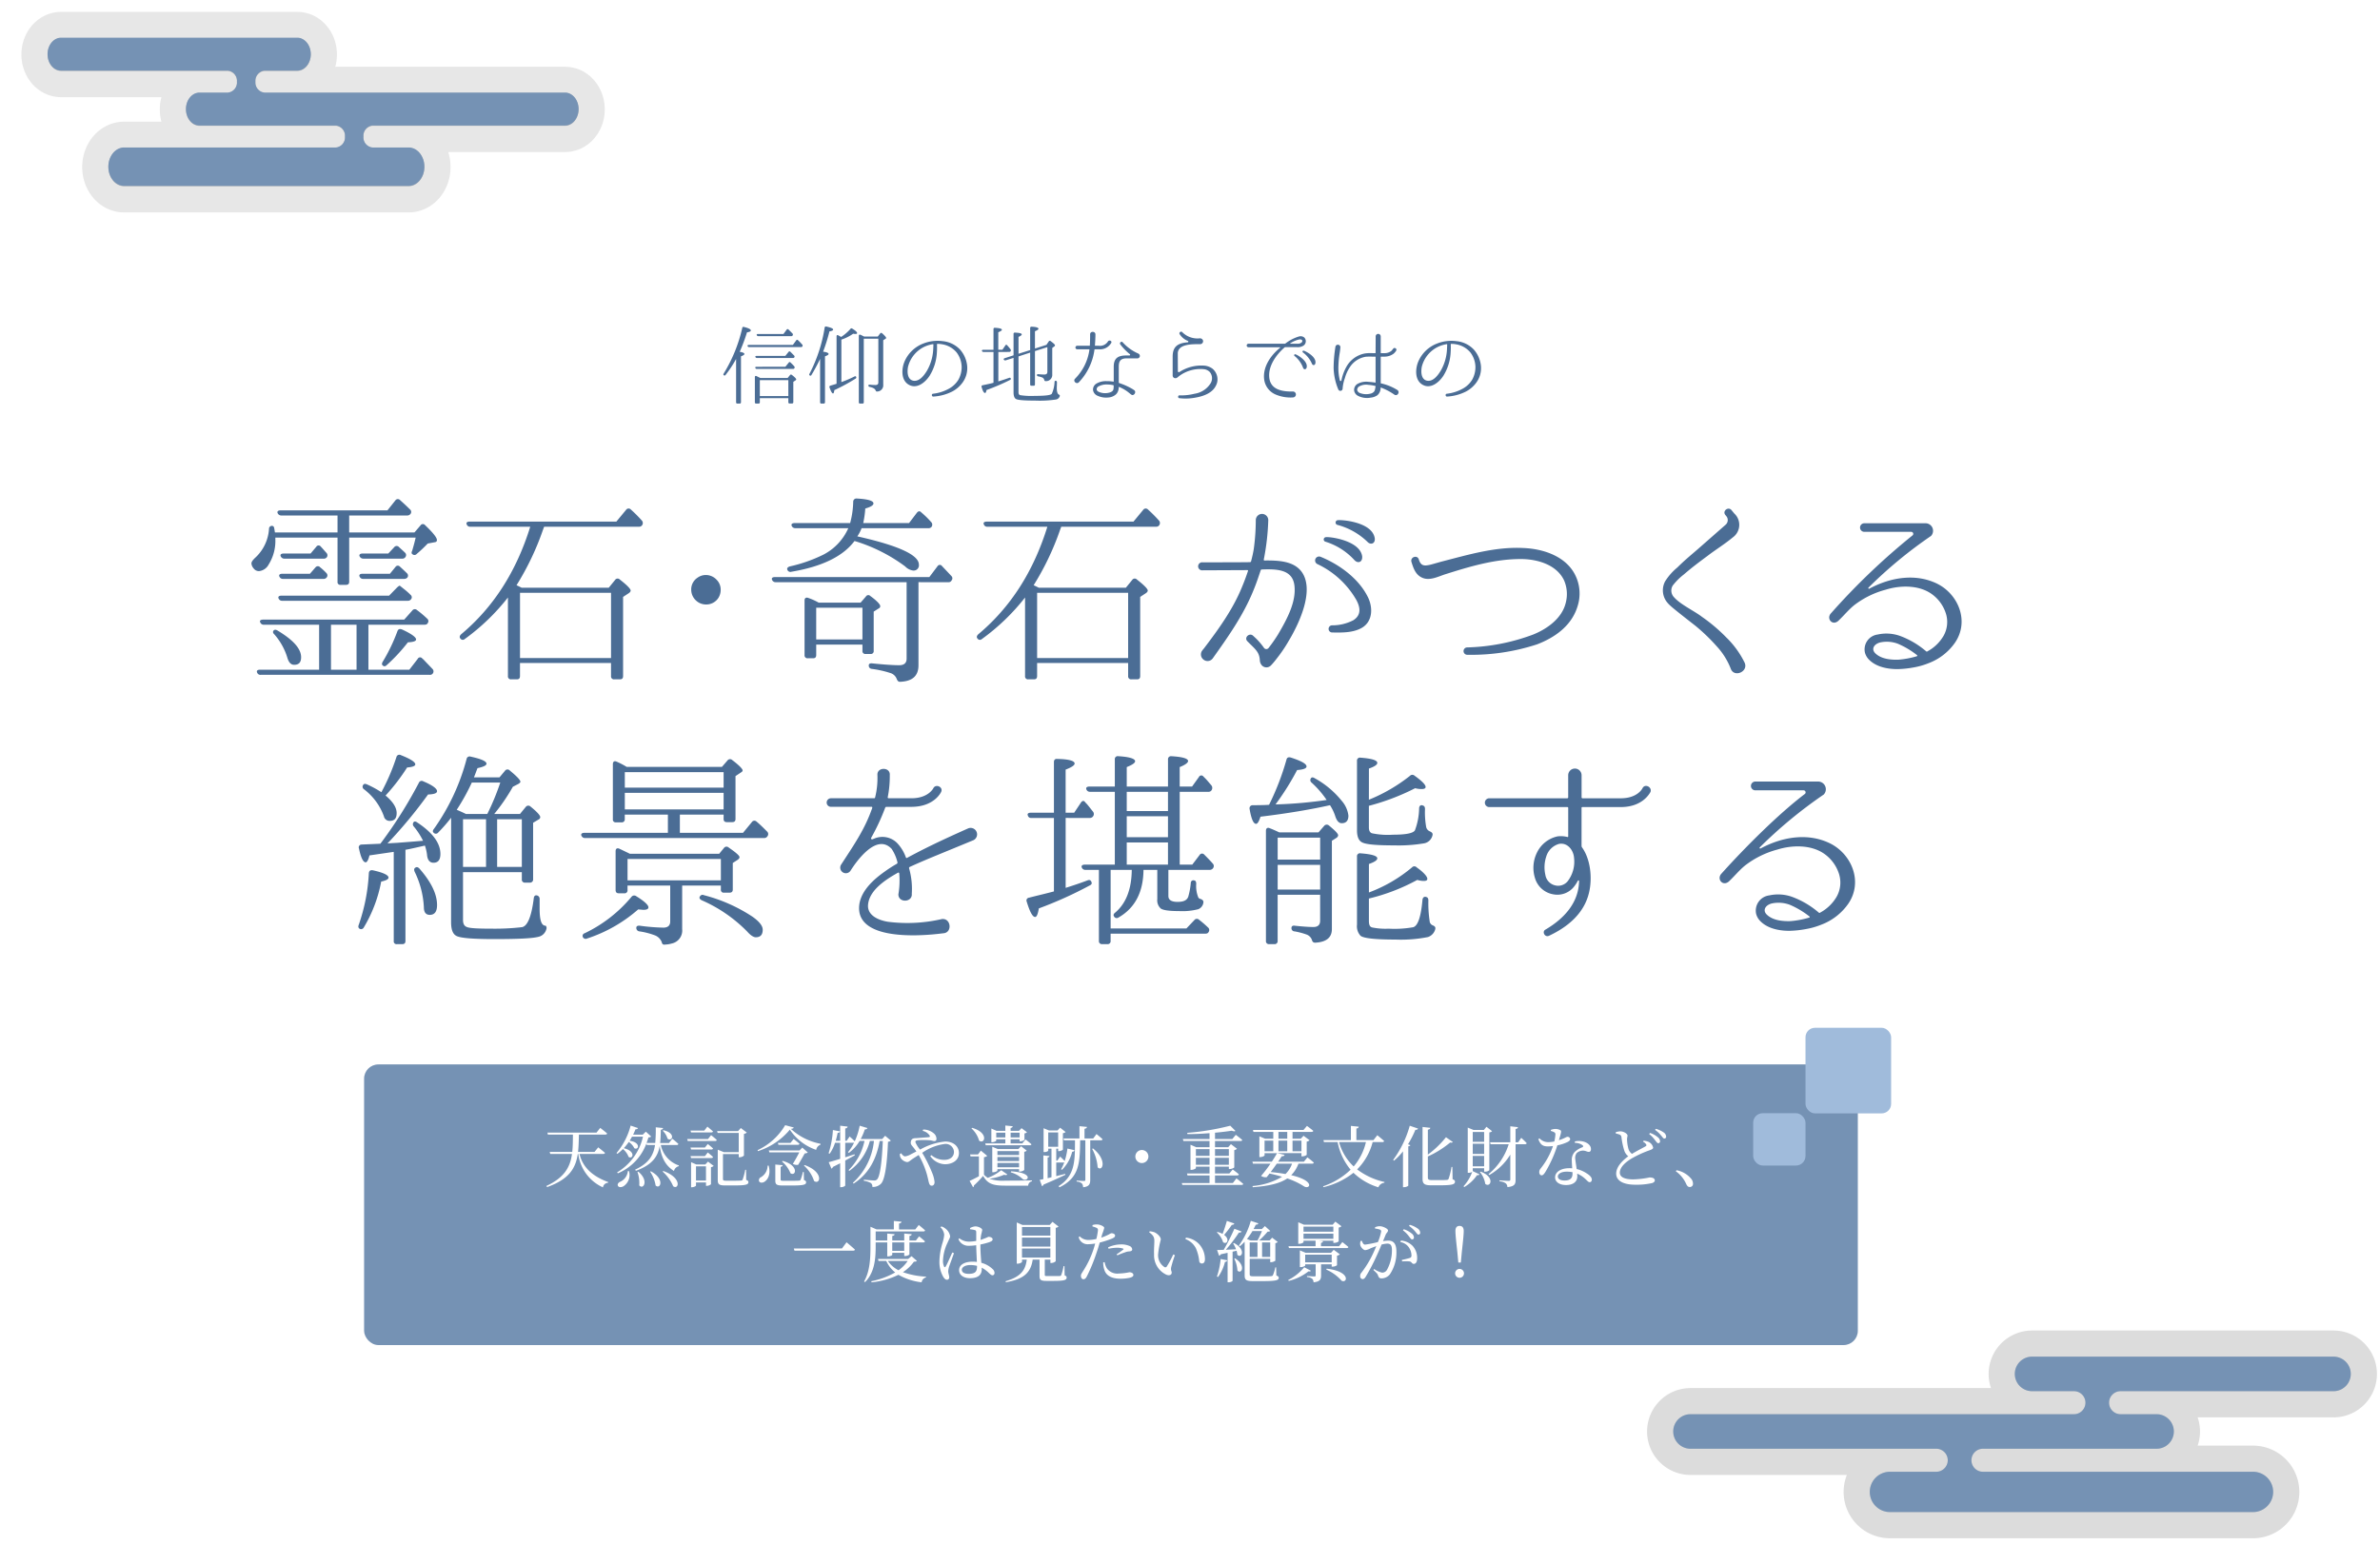 <svg id="グループ_396" data-name="グループ 396" xmlns="http://www.w3.org/2000/svg" xmlns:xlink="http://www.w3.org/1999/xlink" width="500.302" height="324.785" viewBox="0 0 500.302 324.785">
  <defs>
    <filter id="長方形_3385" x="32.535" y="13.768" width="402" height="297" filterUnits="userSpaceOnUse">
      <feOffset dy="3" input="SourceAlpha"/>
      <feGaussianBlur stdDeviation="3" result="blur"/>
      <feFlood flood-color="#fff" flood-opacity="0.702"/>
      <feComposite operator="in" in2="blur"/>
      <feComposite in="SourceGraphic"/>
    </filter>
    <clipPath id="clip-path">
      <rect id="長方形_3387" data-name="長方形 3387" width="18.653" height="18.835" fill="#fff"/>
    </clipPath>
    <clipPath id="clip-path-2">
      <rect id="長方形_3379" data-name="長方形 3379" width="157.07" height="47.251" fill="#ccc" stroke="rgba(204,204,204,0.69)" stroke-width="11"/>
    </clipPath>
    <clipPath id="clip-path-3">
      <rect id="長方形_3379-2" data-name="長方形 3379" width="142.491" height="32.672" fill="#7592b4"/>
    </clipPath>
    <clipPath id="clip-path-4">
      <rect id="長方形_3379-3" data-name="長方形 3379" width="135.627" height="54.157" fill="#313131" stroke="#fff" stroke-width="11"/>
    </clipPath>
    <clipPath id="clip-path-5">
      <rect id="長方形_3379-4" data-name="長方形 3379" width="111.627" height="31.157" fill="#fff"/>
    </clipPath>
  </defs>
  <rect id="長方形_3384" data-name="長方形 3384" width="405" height="299" transform="translate(29.535 10.768)" fill="rgba(255,255,255,0.8)"/>
  <path id="パス_3073" data-name="パス 3073" d="M-75.114-11.034c-.216,0-.324.09-.27.234a.315.315,0,0,0,.324.216h10.89c.162,0,.252-.036.306-.144a.305.305,0,0,0-.054-.4,9.688,9.688,0,0,0-.846-.882.236.236,0,0,0-.4.018l-.7.954Zm1.908-2.3c-.216,0-.306.09-.252.234a.315.315,0,0,0,.324.216h6.93a.287.287,0,0,0,.306-.18.306.306,0,0,0-.054-.378c-.288-.306-.558-.576-.828-.828a.245.245,0,0,0-.4.036l-.666.9Zm-.288,6.894c-.216,0-.306.09-.27.216a.31.31,0,0,0,.324.234h7.6a.3.3,0,0,0,.306-.162.325.325,0,0,0-.054-.4,10.586,10.586,0,0,0-.774-.792.221.221,0,0,0-.378.036l-.7.864Zm0-2.286c-.2,0-.306.09-.252.216a.315.315,0,0,0,.324.216h7.578a.3.3,0,0,0,.288-.126.3.3,0,0,0-.036-.378c-.288-.27-.54-.558-.792-.792a.245.245,0,0,0-.4.036l-.666.828Zm-3.546-.864a37.64,37.64,0,0,0,1.53-4.086c.54-.09.81-.216.81-.4,0-.252-.486-.5-1.458-.738-.18-.054-.324.018-.342.2a31.677,31.677,0,0,1-3.906,9.594c-.09.144-.09.27,0,.342a.257.257,0,0,0,.4-.054A23.47,23.47,0,0,0-77.8-8.082v9.09a.252.252,0,0,0,.27.288h.468a.265.265,0,0,0,.288-.288V-8.64c.486-.18.72-.342.72-.486C-76.05-9.324-76.392-9.486-77.04-9.594Zm10.224,5.958V-.288H-72.81V-3.636Zm-5.886-.45c-.306-.162-.594-.288-.828-.414-.2-.072-.324.018-.324.234V1.008a.257.257,0,0,0,.288.288h.468a.257.257,0,0,0,.288-.288V.162h5.994V.99a.252.252,0,0,0,.27.288h.486A.265.265,0,0,0-65.772.99V-3.276l.486-.324c.072-.054.126-.108.126-.18,0-.162-.306-.486-.918-.954a.257.257,0,0,0-.4.054l-.486.594ZM-50.886-12.8c-.306-.144-.558-.288-.792-.378-.2-.072-.324.018-.324.234V1.008a.252.252,0,0,0,.27.288h.486a.257.257,0,0,0,.288-.288V-12.348h3.06v9.216c0,.342-.2.522-.594.522A9.218,9.218,0,0,1-49.7-2.682c-.18-.018-.288.036-.288.162a.282.282,0,0,0,.252.306c.7.144,1.116.378,1.26.72.054.162.126.27.306.252a1.3,1.3,0,0,0,1.3-1.44v-9.342l.486-.306c.09-.054.126-.108.126-.18,0-.144-.27-.468-.846-.972a.263.263,0,0,0-.414.036l-.5.648Zm-8.622,3.186a37.37,37.37,0,0,0,1.332-4.266c.522-.09.774-.216.774-.378,0-.234-.486-.432-1.44-.648a.26.26,0,0,0-.342.234,31.547,31.547,0,0,1-3.186,9.7c-.09.144-.072.27.036.342a.234.234,0,0,0,.378-.09A37.675,37.675,0,0,0-60.138-8.1V1.008a.252.252,0,0,0,.27.288h.468a.265.265,0,0,0,.288-.288V-8.64q.756-.27.756-.486C-58.356-9.36-58.752-9.522-59.508-9.612Zm3.78-3.1c-.216-.126-.432-.252-.648-.36-.18-.072-.306,0-.306.234v9.972c-.378.126-.81.252-1.314.4a.267.267,0,0,0-.162.378c.288.828.54,1.26.738,1.26.126,0,.216-.252.27-.7A38.756,38.756,0,0,0-52.7-3.942a.278.278,0,0,0,.162-.306.227.227,0,0,0-.36-.162,24.218,24.218,0,0,1-2.772,1.188V-12.15a9.41,9.41,0,0,0,2.484-1.242,2.848,2.848,0,0,0,.468.054c.234,0,.36-.072.36-.18,0-.216-.324-.522-1.008-.936a.258.258,0,0,0-.4.054A9.358,9.358,0,0,1-55.728-12.708ZM-29.214-6.5a6.076,6.076,0,0,0-1.512-3.564,5.767,5.767,0,0,0-3.636-1.764,8.189,8.189,0,0,0-4.086.5,7.01,7.01,0,0,0-3.942,3.78c-.63,1.476-.774,3.816.774,4.806,1.728,1.116,3.564-.378,4.5-1.818a10.319,10.319,0,0,0,1.53-5.022,12.442,12.442,0,0,0,.018-1.386v-.216a.077.077,0,0,1,.072-.072,4.943,4.943,0,0,1,1.026.09,4.962,4.962,0,0,1,3.024,1.71,5.223,5.223,0,0,1,1.062,3.006,5.451,5.451,0,0,1-.7,2.754,5.323,5.323,0,0,1-1.746,1.728A8.981,8.981,0,0,1-36.4-.774c-.378.036-.306.63.072.594A10.058,10.058,0,0,0-32.4-1.224a6.325,6.325,0,0,0,2.214-1.908,5.129,5.129,0,0,0,.972-3.33Zm-7.11-4.464c-.018.306-.018.738-.072,1.314a9.907,9.907,0,0,1-1.3,4.068c-.576.936-1.566,2.286-2.844,2.07-1.3-.252-1.314-1.908-1.116-2.934a6.38,6.38,0,0,1,3.492-4.23A6.642,6.642,0,0,1-36.4-11.2a.077.077,0,0,1,.072.072Zm15.912,1.4a.344.344,0,0,0,.324-.162.327.327,0,0,0-.036-.4c-.18-.252-.414-.522-.684-.828a.223.223,0,0,0-.4.036l-.612.9h-.864V-13.7c.5-.2.756-.378.756-.522,0-.216-.486-.36-1.458-.414a.251.251,0,0,0-.306.27v4.356h-2.16c-.2,0-.306.09-.27.216a.31.31,0,0,0,.324.234h2.106v6.48c-.486.144-1.242.306-2.286.522a.25.25,0,0,0-.216.342c.234.864.468,1.278.72,1.278.144,0,.252-.2.306-.612A44.827,44.827,0,0,0-20.25-3.654c.144-.072.216-.144.2-.252a.225.225,0,0,0-.324-.216c-.774.27-1.53.522-2.3.756V-9.558Zm4.428.144v6.678a.252.252,0,0,0,.27.288h.45a.257.257,0,0,0,.288-.288v-7l2.61-.828v5.2c0,.378-.216.558-.648.558-.378,0-.81-.036-1.242-.072-.2-.018-.306.036-.306.162a.277.277,0,0,0,.252.288,4.48,4.48,0,0,1,.882.252.729.729,0,0,1,.4.486c.036.18.126.288.306.27A1.3,1.3,0,0,0-11.34-4.842V-10.4l.45-.342a.228.228,0,0,0,.126-.2c0-.162-.306-.45-.9-.882a.253.253,0,0,0-.414.054l-.486.72-2.412.774v-3.636c.486-.2.738-.36.738-.522,0-.234-.486-.4-1.458-.432a.252.252,0,0,0-.288.27v4.644l-2.448.774v-3.546c.45-.2.684-.378.684-.522,0-.216-.486-.342-1.422-.378a.251.251,0,0,0-.306.27v4.5l-1.872.612c-.18.054-.252.18-.162.324a.342.342,0,0,0,.378.126l1.656-.522V-1.08c0,.7.144,1.17.468,1.386.36.252,1.728.36,4.086.36a23.006,23.006,0,0,0,4.41-.234,1,1,0,0,0,.756-.72c.036-.18-.054-.234-.216-.324-.27-.144-.414-.612-.414-1.386,0-.108.018-.5.036-1.152,0-.18-.054-.27-.162-.324a.229.229,0,0,0-.342.216A6.812,6.812,0,0,1-11.43-.774c-.2.306-1.386.45-3.6.45a14.792,14.792,0,0,1-3.1-.162c-.216-.09-.306-.288-.306-.612V-8.622Zm22.734.2a9.581,9.581,0,0,1-3.276-2.358c-.27-.324-.738.072-.522.414A11.782,11.782,0,0,0,4.968-9.09a.148.148,0,0,1-.09.27h-.63c-1.656,0-2.664.486-2.664,2.358v3.078a.077.077,0,0,1-.072.072A6.872,6.872,0,0,0,.126-3.42a3.886,3.886,0,0,0-2.25.558,1.475,1.475,0,0,0-.648,1.3,1.544,1.544,0,0,0,.9,1.188A4.606,4.606,0,0,0-.612,0,4.727,4.727,0,0,0,.72-.018a2.646,2.646,0,0,0,1.3-.594,1.746,1.746,0,0,0,.45-.666,2.033,2.033,0,0,0,.162-.738c.018-.054,0-.108.018-.162,0-.036.036-.054.054-.036A8.347,8.347,0,0,1,4.986-.81a2.631,2.631,0,0,0,.288.216c.522.4,1.188-.576.576-.954-.09-.054-.234-.162-.234-.162a13.774,13.774,0,0,0-2.9-1.314.12.12,0,0,1-.072-.09V-6.462c0-1.1.324-1.746,1.62-1.746H6.534A.555.555,0,0,0,6.7-8.226a.57.57,0,0,0,.342-.306A.536.536,0,0,0,6.75-9.216Zm-8.3-.9a2.719,2.719,0,0,0,2.574-1.278c.342-.45-.432-.81-.684-.324a1.961,1.961,0,0,1-1.89.864H-2.3a.077.077,0,0,1-.072-.072c.072-.954.108-1.746.108-2.286.036-.756-1.188-.756-1.116.018,0,.522,0,1.242-.054,2.268a.082.082,0,0,1-.09.072H-6.1a.369.369,0,0,0,0,.738h2.52c.036,0,.072.036.054.072a10.7,10.7,0,0,1-3.024,6.12c-.5.5.324,1.26.81.738a12.3,12.3,0,0,0,3.276-6.858.082.082,0,0,1,.09-.072Zm3.06,8.442c-.108.432-.594.612-.99.7a3.336,3.336,0,0,1-2.016-.162c-.306-.126-.486-.324-.5-.5a.683.683,0,0,1,.306-.63,3.435,3.435,0,0,1,1.836-.45,6.6,6.6,0,0,1,1.35.144c.036,0,.072.054.072.09A3.285,3.285,0,0,1,1.512-1.674ZM23.364-3.366A2.938,2.938,0,0,0,22.356-6.03a3.372,3.372,0,0,0-1.674-.648,8.5,8.5,0,0,0-5.31,1.35.207.207,0,0,1-.306-.162l-.018-3.852c.144-1.926,3.078-1.854,4.7-1.854a.622.622,0,0,0,.612-.738.66.66,0,0,0-.72-.486,4.511,4.511,0,0,1-3.654-1.3c-.252-.306-.792.108-.522.45a3.566,3.566,0,0,0,1.728,1.4.156.156,0,0,1-.054.288,6.05,6.05,0,0,0-1.314.216c-1.314.4-1.854,1.26-1.854,2.808v3.96a.561.561,0,0,0,.558.558c.378.018.666-.378.954-.558a7.44,7.44,0,0,1,5.094-1.332,2.006,2.006,0,0,1,1.188.576,2.059,2.059,0,0,1,.2,2.358A4.8,4.8,0,0,1,18.576-.774a11.509,11.509,0,0,1-3.15.342c-.36-.054-.432.558-.054.594h.018a11.037,11.037,0,0,0,3.4-.126C20.556-.27,22.3-.954,23.04-2.43A2.894,2.894,0,0,0,23.364-3.366Zm18.288-9.216a1.221,1.221,0,0,0-1.17-.216,8.509,8.509,0,0,0-2.826,1.476.256.256,0,0,1-.108.036H29.9a.369.369,0,1,0,0,.738h6.624a.063.063,0,0,1,.036.108c-1.98,1.584-3.636,4-3.366,6.552A4,4,0,0,0,35.658-.594,7.994,7.994,0,0,0,39.276,0a.621.621,0,0,0-.036-1.242c-2.16.036-4.752-.324-4.968-3.024-.2-2.394,1.458-4.7,3.222-6.246a.251.251,0,0,1,.162-.054H40.1a2.239,2.239,0,0,0,1.4-.342A1.121,1.121,0,0,0,41.652-12.582Zm-.63,1.08a1.326,1.326,0,0,1-.738.216H38.718a.046.046,0,0,1-.018-.09,5.519,5.519,0,0,1,1.89-.81C41.13-12.276,41.472-11.9,41.022-11.5ZM39.8-9.054a.2.2,0,0,0-.18.36,5.74,5.74,0,0,1,1.764,2.466c.162.414.612.432.756-.072C42.462-7.668,40.14-8.982,39.8-9.054Zm1.71-.774a.205.205,0,0,0-.144.378,5.878,5.878,0,0,1,1.872,2.34c.162.432.648.432.738-.09C44.226-8.586,41.868-9.756,41.508-9.828ZM61.164-1.584A10.961,10.961,0,0,0,57.78-2.952c-.054,0-.072-.036-.072-.09V-8.5a.077.077,0,0,1,.072-.072h.738a3.2,3.2,0,0,0,1.908-.63,2.656,2.656,0,0,0,.54-.648v-.018c.216-.432-.468-.738-.666-.324-.126.126-.2.27-.342.4a2.246,2.246,0,0,1-1.458.486h-.72a.077.077,0,0,1-.072-.072V-12.8a.533.533,0,1,0-1.062.036l-.018,3.384a.066.066,0,0,1-.072.072h-.594a8.591,8.591,0,0,0-1.494.054,5.618,5.618,0,0,0-3.8,2.52,9.6,9.6,0,0,0-1.224,3.168c-.018.162-.288.144-.324,0a10.674,10.674,0,0,1-.306-3.006,20.131,20.131,0,0,1,.234-2.556,13.111,13.111,0,0,0,.18-1.44.524.524,0,0,0-1.044-.054,28.507,28.507,0,0,0-.378,4.446,12.573,12.573,0,0,0,.99,4.518.472.472,0,0,0,.9-.162,8.278,8.278,0,0,1,.486-2.268,7.856,7.856,0,0,1,1.044-2.286A4.925,4.925,0,0,1,54.576-8.55a11.71,11.71,0,0,1,1.386-.018h.594a.066.066,0,0,1,.072.072V-3.15c0,.018,0,.036-.018.036-.5-.072-.972-.126-1.476-.162a3.808,3.808,0,0,0-2.34.45,1.485,1.485,0,0,0-.684,1.3,1.5,1.5,0,0,0,.846,1.206,4.154,4.154,0,0,0,2.664.36,2.939,2.939,0,0,0,1.386-.5A2.05,2.05,0,0,0,57.69-1.98c0-.054.018-.126.072-.09A12.749,12.749,0,0,1,60.588-.576C61.254-.162,61.83-1.206,61.164-1.584Zm-4.536-.738c-.108.666-.162.9-.324,1.1a1.444,1.444,0,0,1-.846.45A3.644,3.644,0,0,1,53.3-.936a.869.869,0,0,1-.54-.63.857.857,0,0,1,.378-.72,2.906,2.906,0,0,1,1.944-.36,8.391,8.391,0,0,1,1.476.234C56.61-2.412,56.628-2.376,56.628-2.322ZM78.786-6.5a6.076,6.076,0,0,0-1.512-3.564,5.767,5.767,0,0,0-3.636-1.764,8.189,8.189,0,0,0-4.086.5,7.01,7.01,0,0,0-3.942,3.78c-.63,1.476-.774,3.816.774,4.806,1.728,1.116,3.564-.378,4.5-1.818a10.319,10.319,0,0,0,1.53-5.022,12.444,12.444,0,0,0,.018-1.386v-.216a.077.077,0,0,1,.072-.072,4.943,4.943,0,0,1,1.026.09,4.962,4.962,0,0,1,3.024,1.71,5.223,5.223,0,0,1,1.062,3.006,5.451,5.451,0,0,1-.7,2.754,5.323,5.323,0,0,1-1.746,1.728A8.981,8.981,0,0,1,71.6-.774c-.378.036-.306.63.072.594A10.058,10.058,0,0,0,75.6-1.224a6.325,6.325,0,0,0,2.214-1.908,5.129,5.129,0,0,0,.972-3.33Zm-7.11-4.464c-.018.306-.018.738-.072,1.314a9.907,9.907,0,0,1-1.3,4.068c-.576.936-1.566,2.286-2.844,2.07-1.3-.252-1.314-1.908-1.116-2.934a6.38,6.38,0,0,1,3.492-4.23A6.642,6.642,0,0,1,71.6-11.2a.077.077,0,0,1,.072.072Z" transform="translate(232.535 83.547)" fill="#4b6d95"/>
  <g transform="matrix(1, 0, 0, 1, 0, 0)" filter="url(#長方形_3385)">
    <g id="長方形_3385-2" data-name="長方形 3385" transform="translate(41.53 19.77)" fill="none" stroke="#fff" stroke-width="2">
      <rect width="384" height="279" stroke="none"/>
      <rect x="1" y="1" width="382" height="277" fill="none"/>
    </g>
  </g>
  <rect id="長方形_3386" data-name="長方形 3386" width="314" height="59" rx="3" transform="translate(76.535 223.768)" fill="#7592b4" opacity="0.995"/>
  <path id="パス_3075" data-name="パス 3075" d="M-113.232-5.866c.2,0,.336-.07.378-.224-.546-.476-1.428-1.162-1.428-1.162l-.784.966h-3.458c.126-1.12.154-2.338.182-3.654h5.558c.2,0,.336-.07.378-.224-.546-.49-1.456-1.176-1.456-1.176l-.784.994h-10.318l.1.406h5.264c-.014,1.316-.014,2.52-.14,3.654h-4.746l.126.42h4.564c-.378,2.744-1.568,4.956-5.39,6.734l.154.238c4.606-1.638,6.006-3.934,6.454-6.972h.112a8.893,8.893,0,0,0,5.18,7.028A1.112,1.112,0,0,1-112.21.2l.028-.154c-3.976-1.442-5.516-3.7-6.034-5.908Zm12.516-4.872a3.8,3.8,0,0,1,1.008,1.666c.938.728,1.876-1.162-.868-1.778Zm-7.336,8.47a2.739,2.739,0,0,1-1.68,2.282c-.336.182-.546.476-.42.8.154.364.7.378,1.162.126a2.837,2.837,0,0,0,1.176-3.192Zm2.016.182a7,7,0,0,1,.378,2.828c.854,1.022,2.1-1.008-.21-2.884Zm2.66-.056A7.207,7.207,0,0,1-102.214.77c.994.91,2-1.372-.994-2.982Zm2.632-.014A8.634,8.634,0,0,1-98.518.938c1.19.8,1.918-1.764-2.072-3.22Zm2.954-5.586a.335.335,0,0,0,.364-.224c-.49-.476-1.288-1.106-1.288-1.106l-.686.91h-1.862c.1-.868.112-1.806.14-2.786.322-.042.448-.182.476-.364l-1.54-.154a30.818,30.818,0,0,1-.112,3.3h-1.82c.14-.392.28-.784.392-1.176.322-.014.476-.07.56-.2l-1.106-1.008-.644.63h-2.03q.273-.546.5-1.134c.294.028.476-.1.518-.252l-1.54-.518a14.64,14.64,0,0,1-2.968,5.768l.182.168a8.686,8.686,0,0,0,1.162-1.008A3.836,3.836,0,0,1-107.9-5.25c.91.6,1.6-1.2-1.008-1.82a11.1,11.1,0,0,0,1.05-1.316,3.417,3.417,0,0,1,1.162,1.316c.91.5,1.456-1.218-.98-1.568.168-.28.336-.56.5-.854h2.3a11.725,11.725,0,0,1-5.432,7.5l.154.2a10.839,10.839,0,0,0,6.006-6.286l.084.336h1.722c-.322,2.128-1.274,3.836-4.186,5.18l.168.238c3.486-1.26,4.606-3.024,5-5.194.406,2.59,1.274,4.13,3,5.236A1.362,1.362,0,0,1-97.356-3.29l.028-.154a5.75,5.75,0,0,1-3.794-4.3Zm7.266-2.646c.2,0,.336-.07.364-.21-.448-.42-1.176-1.008-1.176-1.008l-.644.826h-2.9l.112.392ZM-94.766-5h4.242c.2,0,.336-.07.378-.224-.42-.406-1.106-.952-1.106-.952l-.6.77h-3.024Zm2.912-2.212h-3.024l.112.42h4.242c.2,0,.336-.07.378-.224-.42-.406-1.106-.938-1.106-.938ZM-93.73-.28V-3.262h2.1V-.28Zm1.96-3.374h-1.9l-1.092-.476V1.134h.154c.434,0,.882-.238.882-.35V.126h2.1V.84h.168A1.38,1.38,0,0,0-90.58.5V-3.08a1.217,1.217,0,0,0,.574-.266l-1.2-.91ZM-91.21-9h-4.368l.112.42h5.74c.2,0,.336-.07.364-.224-.434-.42-1.19-1.008-1.19-1.008ZM-83.2-2.534h-.182A13.348,13.348,0,0,1-83.916-.49a.309.309,0,0,1-.322.21c-.224.028-.784.042-1.484.042H-87.36c-.616,0-.7-.1-.7-.364V-5.838h3.318v.672h.168a1.442,1.442,0,0,0,.924-.35V-10.08a1.148,1.148,0,0,0,.6-.28l-1.26-.952-.574.644h-4.41l.126.392h4.424v4.032h-3.136l-1.274-.518v6.4c0,.9.308,1.12,1.61,1.12h1.75c2.534,0,3.08-.168,3.08-.686,0-.21-.084-.336-.462-.476Zm4.522-.882A2.837,2.837,0,0,1-80.066-.98a.693.693,0,0,0-.406.854c.182.378.756.378,1.176.084.644-.42,1.344-1.54.84-3.374ZM-78.3-6.2h6.286c-.35.7-.882,1.666-1.358,2.422a1.759,1.759,0,0,0,1.12.2c.448-.742,1.05-1.792,1.372-2.394a1.259,1.259,0,0,0,.658-.2L-71.386-7.2l-.574.6h-6.468Zm4.438-1.988H-76.51l.112.406h4.06c.2,0,.322-.07.364-.224-.462-.42-1.232-1.008-1.232-1.008Zm-1.792,3.906a6.5,6.5,0,0,1,1.792,2.478C-72.73-1.078-72-3.43-75.5-4.4Zm4.578,2.212h-.182a9.826,9.826,0,0,1-.49,1.638c-.084.14-.14.168-.35.182s-.784.028-1.5.028h-1.694c-.574,0-.644-.056-.644-.266V-3.164q.4-.063.42-.336l-1.54-.14V-.266c0,.826.28,1.036,1.6,1.036h1.792c2.562,0,3.08-.168,3.08-.672,0-.224-.1-.35-.448-.476Zm.042-1.344A7.469,7.469,0,0,1-68.908-.182c1.274.924,2.156-1.862-1.988-3.346Zm-3.948-8.5a13.149,13.149,0,0,1-5.8,5.25l.07.21A14.339,14.339,0,0,0-74-10.976,10.816,10.816,0,0,0-68.46-6.72a1.326,1.326,0,0,1,.882-1.064l.014-.224A12.673,12.673,0,0,1-73.78-11.13c.406-.056.546-.126.6-.294ZM-53.97-9.688-54.586-9h-4.522a11.653,11.653,0,0,0,.868-2.03c.322.014.49-.112.546-.28l-1.624-.49a14.473,14.473,0,0,1-1.036,3.276c-.434-.448-1.078-1.008-1.078-1.008l-.63.91h-.294v-2.6c.364-.056.476-.2.5-.392L-63.42-11.8v3.178h-.938c.154-.532.294-1.092.406-1.666.308-.014.448-.154.49-.322l-1.484-.28a19.345,19.345,0,0,1-.91,4.872l.224.112A8.462,8.462,0,0,0-64.5-8.218h1.078V-4.83c-1.05.322-1.932.574-2.408.7l.574,1.358a.58.58,0,0,0,.308-.364c.546-.266,1.05-.532,1.526-.77V1.12h.224c.392,0,.84-.238.84-.364V-4.48c.8-.42,1.47-.8,2.016-1.106l-.056-.2c-.672.21-1.33.434-1.96.63V-8.218h1.722a.432.432,0,0,0,.14-.014,9.716,9.716,0,0,1-1.274,1.988l.182.154A8.52,8.52,0,0,0-59.332-8.6h1.022a12.146,12.146,0,0,1-3.332,6.132l.14.168a11.21,11.21,0,0,0,4.326-6.3h.854A13.682,13.682,0,0,1-60.746.2l.154.168c3.262-2.1,4.816-5.278,5.474-8.96h.658c-.182,4.382-.588,7.546-1.218,8.092a.758.758,0,0,1-.616.21c-.35,0-1.456-.1-2.142-.168l-.014.238a4.219,4.219,0,0,1,1.512.49.964.964,0,0,1,.28.8A2.357,2.357,0,0,0-54.824.378c.8-.854,1.26-3.976,1.456-8.806a1.055,1.055,0,0,0,.6-.238Zm7.9-1.022a2.3,2.3,0,0,1,1.456.98c.1.21.042.308-.154.336-.392.042-1.456.112-2.534.2-.448.028-1.134-.056-1.26.756-.112.532.2.784.462,1.12.2.238.42.532.7.938-.378.182-.756.378-1.134.574a3.243,3.243,0,0,1-1.232.448c-.322,0-.6-.322-.826-.644l-.266.126a1.36,1.36,0,0,0,.2.91,1.943,1.943,0,0,0,1.288.812c.42,0,.616-.308,1.26-.728.378-.252.784-.5,1.19-.756a18.339,18.339,0,0,1,1.666,3.85c.266.9.392,1.666.5,2,.126.434.308.6.574.6.378,0,.6-.308.6-.756a6.588,6.588,0,0,0-.5-1.932,28.7,28.7,0,0,0-2.1-4.228A10.689,10.689,0,0,1-41.4-7.966a1.742,1.742,0,0,1,1.9,1.666c0,1.05-.84,1.68-2.016,1.68a4.142,4.142,0,0,1-2.73-.994l-.238.21A3.942,3.942,0,0,0-41.412-3.7c1.652,0,2.954-.868,2.954-2.352,0-1.386-1.12-2.422-2.884-2.422A13.13,13.13,0,0,0-46.62-6.776a5.533,5.533,0,0,1-.994-1.582c0-.28.182-.35.574-.392a16.713,16.713,0,0,1,2.534.014c.35.042.63.168.882.168.28,0,.448-.154.448-.5a1.527,1.527,0,0,0-.448-1.022,3.335,3.335,0,0,0-2.352-.9Zm15.456,1.372v-.994H-28.7v.994Zm4.914-.994v.994h-1.89v-.994Zm-3,2.254h-4.228l.112.392h9.24c.182,0,.322-.056.364-.21-.476-.434-1.246-1.022-1.246-1.022l-.672.84h-2.464v-.868h1.89v.42h.168a1.383,1.383,0,0,0,.854-.308v-1.344a.9.9,0,0,0,.532-.252l-1.148-.854-.532.56h-1.764v-.6c.308-.056.42-.182.448-.364l-1.554-.154v1.12h-1.848L-31.64-11.2v2.87h.14c.42,0,.882-.224.882-.322v-.294H-28.7Zm-1.666,5.012v-.9h4.55v.9Zm4.55-3.4v.826h-4.55v-.826Zm0,2.1h-4.55v-.854h4.55Zm.168,2.212a1.489,1.489,0,0,0,.924-.336V-6.314a.893.893,0,0,0,.518-.252L-25.4-7.49l-.56.6h-4.326l-1.162-.49v5.362h.182c.448,0,.9-.238.9-.35V-2.66h4.55v.5ZM-27.566-2A5.934,5.934,0,0,1-25.1-.63c.966.84,2.772-1.246-2.394-1.582Zm-8.26-9.24a5.545,5.545,0,0,1,1.61,2.576c1.176.868,2.114-1.666-1.47-2.688Zm6.258,8.792A9.931,9.931,0,0,1-32.382-.84a3.294,3.294,0,0,1-.812-.672V-5.18a1.329,1.329,0,0,0,.686-.28l-1.344-1.106-.6.812h-1.652l.084.406h1.764v4.172c-.728.392-1.47.77-1.96.98l.728,1.316a.285.285,0,0,0,.168-.336,22.745,22.745,0,0,0,1.946-2.03C-32.4.462-31.262.8-28.672.8H-23.9a.975.975,0,0,1,.8-.924V-.308c-1.722.042-3.934.056-5.586.056a8.732,8.732,0,0,1-3.36-.406,11.609,11.609,0,0,0,3.066-.826c.35.1.588.07.7-.07Zm9.884-4.928v-3.01H-17.6v3.01Zm3.556,5.7c-.63.168-1.274.322-1.876.476v-2.87h1.5a.709.709,0,0,0,.182-.028,7.612,7.612,0,0,1-.658,1.442l.2.126a8.131,8.131,0,0,0,2.128-3.794c.308-.014.448-.14.5-.322l-1.5-.35a13.521,13.521,0,0,1-.574,2.618c-.378-.406-.952-.938-.952-.938l-.588.84H-18V-6.972h.406v.518h.154a1.372,1.372,0,0,0,.84-.308V-10.22a1.225,1.225,0,0,0,.574-.252l-1.162-.91-.546.588h-1.778l-1.148-.476v5.012h.154c.518,0,.826-.224.826-.308v-.406H-19V-.966l-.812.2V-5.11c.252-.042.364-.154.392-.308l-1.288-.14V-.574c-.308.07-.574.126-.77.154l.49,1.344a.573.573,0,0,0,.322-.35c2.016-.84,3.528-1.554,4.592-2.058Zm7.5-7.056c.182,0,.336-.07.364-.224-.462-.448-1.274-1.092-1.274-1.092l-.686.924h-1.834v-2.03c.35-.056.49-.2.518-.392l-1.582-.154v2.576h-3.36l.112.392h2.31C-14.07-4.4-14.014-1.3-17.514.91l.2.238c4.242-2.072,4.284-5.222,4.34-9.884h1.092V-.448c0,.2-.07.266-.294.266-.266,0-1.54-.084-1.54-.084v.21a1.915,1.915,0,0,1,1.106.392,1.235,1.235,0,0,1,.252.8c1.33-.126,1.5-.742,1.5-1.54v-8.33ZM-10.458-6.93A9.328,9.328,0,0,1-9.3-3.052c1.036,1.036,2.072-1.54-.966-3.962ZM1.372-5.32A1.374,1.374,0,0,0,0-6.692,1.374,1.374,0,0,0-1.372-5.32,1.374,1.374,0,0,0,0-3.948,1.374,1.374,0,0,0,1.372-5.32Zm9.982,1.736v-1.47h2.87v1.47Zm2.87-3.29V-5.46h-2.87V-6.874Zm4.06,0V-5.46H15.372V-6.874Zm-2.912,3.29v-1.47h2.912v1.47ZM19.124.252H15.372v-1.6H20.02c.2,0,.336-.07.378-.224-.5-.448-1.3-1.022-1.3-1.022l-.714.84h-3.01V-3.192h2.912v.5h.168a1.763,1.763,0,0,0,.966-.322V-6.664a1.044,1.044,0,0,0,.574-.294l-1.274-.966-.574.644H15.372v-1.3h5.362c.2,0,.35-.07.364-.224-.5-.448-1.358-1.078-1.358-1.078L19.012-9h-3.64v-1.33c1.3-.112,2.52-.266,3.528-.42.364.154.63.154.77.042L18.578-11.8a52.315,52.315,0,0,1-9.044,1.5l.042.266c1.512,0,3.108-.07,4.648-.2V-9H8.61l.126.42h5.488v1.3h-2.8L10.22-7.8V-2.52h.168c.476,0,.966-.266.966-.378v-.294h2.87V-1.75H9.478l.112.406h4.634v1.6H8.386l.126.392H20.944c.182,0,.336-.056.364-.21C20.79-.042,19.88-.728,19.88-.728ZM31.57-3.822a5.614,5.614,0,0,1-1.386,2.184c-.9-.168-1.918-.308-3.108-.42.42-.56.882-1.19,1.288-1.764ZM25.788-8.666h1.834v2.24H25.788ZM28.714-10.5h1.848v1.428H28.714Zm4.83,1.834v2.24H31.668v-2.24Zm-4.83,2.24v-2.24h1.848v2.24Zm5.348,2.184H28.644c.322-.448.574-.84.756-1.134.378.014.546-.112.6-.294l-1.526-.364h5.068v.672h.182a1.609,1.609,0,0,0,.924-.308V-8.456a1.147,1.147,0,0,0,.6-.294l-1.26-.938-.588.616H31.668V-10.5h4c.2,0,.322-.07.364-.224-.518-.434-1.33-1.036-1.33-1.036l-.728.854H23.352l.1.406h4.172v1.428H25.9l-1.2-.5v4.368h.154c.448,0,.938-.252.938-.35v-.476h2.618c-.224.434-.63,1.092-1.092,1.792H23.226l.126.42h3.682A28.738,28.738,0,0,1,25.06-1.246a1.709,1.709,0,0,0,1.176.266c.182-.224.392-.49.6-.77.966.21,1.834.434,2.632.686A14.57,14.57,0,0,1,23.254.882l.056.252c3.43-.266,5.7-.8,7.252-1.848A15.478,15.478,0,0,1,34.09.952c1.2.728,2.492-1.134-2.7-2.352a6.636,6.636,0,0,0,1.526-2.422h2.87a.335.335,0,0,0,.364-.224A16.754,16.754,0,0,0,34.79-5.138ZM47.1-8.358A12.084,12.084,0,0,1,44.52-3.234a11.007,11.007,0,0,1-3.066-5.124Zm3.458,0c.2,0,.322-.07.364-.224C50.4-9.072,49.49-9.8,49.49-9.8l-.8,1.022h-3.6v-2.436c.35-.042.476-.182.5-.378l-1.652-.168v2.982H38.164l.112.42h2.87a12.977,12.977,0,0,0,2.73,5.81A15.615,15.615,0,0,1,38.094.938l.084.182a16.129,16.129,0,0,0,6.3-3.024,13.052,13.052,0,0,0,5.236,3.052A1.486,1.486,0,0,1,50.96.2l.056-.168a14.773,14.773,0,0,1-5.768-2.646,12.544,12.544,0,0,0,3.262-5.74ZM53-4.452a12.625,12.625,0,0,0,1.89-1.96V1.12h.21A1.49,1.49,0,0,0,56,.826V-7.462c.252-.042.392-.126.448-.238l-.5-.2a20.558,20.558,0,0,0,1.54-3.038c.322.028.5-.1.56-.266l-1.736-.588a22.163,22.163,0,0,1-3.486,7.182ZM65.268-3.136h-.182a14.471,14.471,0,0,1-.6,2.478.411.411,0,0,1-.35.252c-.266.028-.8.042-1.526.042H60.984c-.714,0-.868-.154-.868-.546V-5.334a20.66,20.66,0,0,0,4.7-2.94c.308.084.448.028.546-.1L63.924-9.38a19.531,19.531,0,0,1-3.808,3.654v-5.236c.35-.056.49-.2.518-.392L59-11.536V-.616c0,1.064.462,1.344,1.82,1.344h1.736c2.646,0,3.262-.182,3.262-.756,0-.224-.112-.364-.5-.518Zm6.678-7.35v2.072H69.552v-2.072Zm-2.394,4.62V-8.008h2.394v2.142Zm0,2.6V-5.446h2.394v2.184Zm0,.406h2.394v.714h.182a1.234,1.234,0,0,0,.91-.308V-10.4a.815.815,0,0,0,.574-.252l-1.176-.924-.546.672H69.72l-1.218-.5V-1.9h.182a1.367,1.367,0,0,0,.756-.2A8.911,8.911,0,0,1,67.62.924l.14.182a8.425,8.425,0,0,0,2.7-2.52c.308.056.434-.028.5-.168l-1.414-.672Zm1.5.784A5.19,5.19,0,0,1,72.184.434c1.092.882,2.156-1.414-.966-2.576ZM79.1-8.316h-.546v-2.8c.35-.042.49-.182.5-.378l-1.61-.182v3.36H73.192l.112.406h3.808A13.2,13.2,0,0,1,72.87-1.624l.168.182a12.118,12.118,0,0,0,4.41-4.284V-.5c0,.21-.07.294-.364.294-.322,0-1.9-.112-1.9-.112v.21A2.5,2.5,0,0,1,76.5.322a1.107,1.107,0,0,1,.336.784c1.54-.14,1.722-.658,1.722-1.526V-7.91h1.974c.2,0,.322-.07.364-.224-.42-.462-1.148-1.12-1.148-1.12Zm6.874-2.38a2.81,2.81,0,0,1,.644.238.49.49,0,0,1,.308.546A8.375,8.375,0,0,1,86.7-8.484a7.061,7.061,0,0,1-1.232.14,2.515,2.515,0,0,1-1.89-.8l-.238.168c.434,1.148.924,1.526,2.016,1.526a9.461,9.461,0,0,0,1.064-.07A15.64,15.64,0,0,1,83.8-2.772a1.127,1.127,0,0,0-.266.742c0,.322.168.658.5.658.294,0,.49-.266.742-.63a26.477,26.477,0,0,0,2.562-5.67,8.878,8.878,0,0,0,2.226-.742c.182-.112.462-.294.462-.56a.527.527,0,0,0-.574-.49c-.238,0-.532.308-1.792.714.49-1.624.574-1.932.322-2.1a2.135,2.135,0,0,0-1.092-.266,2.711,2.711,0,0,0-.924.2Zm4.55,8.988c0,.826-.378,1.428-1.638,1.428-1.008,0-1.442-.364-1.442-.854s.616-1.008,1.862-1.008a6.672,6.672,0,0,1,1.218.112Zm.5-6.482a2.692,2.692,0,0,1,1.554.448c.21.154.266.322.042.462a4.734,4.734,0,0,0-1.6.966,2.4,2.4,0,0,0-.644,1.82c0,.5.056,1.078.084,1.652-.182-.014-.378-.028-.574-.028-1.9,0-3.024.854-3.024,1.932,0,.882.812,1.61,2.3,1.61S91.532,0,91.532-1.176c0-.168-.014-.35-.028-.546A5.624,5.624,0,0,1,93.282-.546c.364.322.56.616.854.616.252,0,.448-.2.448-.546,0-.434-.392-.882-1.12-1.33a6.357,6.357,0,0,0-2.072-.882c-.1-.826-.252-1.652-.28-2.058a1.715,1.715,0,0,1,.28-1.288,2.032,2.032,0,0,1,1.232-.532c.644-.028.924.266,1.316.266.322,0,.462-.238.462-.588,0-.63-.49-1.2-1.358-1.512a3.842,3.842,0,0,0-2.016-.1Zm14.322-.252a1.547,1.547,0,0,1,.672.588c.084.182.042.294-.168.406-.462.266-1.806.952-2.828,1.568a1.988,1.988,0,0,1-.742-1.05,8.353,8.353,0,0,1-.294-2.016c0-.35.1-.546.1-.8-.014-.364-.784-.868-1.512-.868a3.239,3.239,0,0,0-.966.182l.014.266c.224.056.56.14.784.224a.611.611,0,0,1,.406.532,14.972,14.972,0,0,0,.616,2.9,2.4,2.4,0,0,0,.826,1.134c-.966.7-2.548,2.072-2.548,3.654,0,1.526,1.554,2.324,4,2.324a14.358,14.358,0,0,0,3.57-.35c.308-.1.546-.308.546-.532,0-.49-.518-.644-1.106-.644a18.486,18.486,0,0,1-3.416.406c-2.044,0-2.828-.588-2.828-1.414,0-1.232,1.4-2.352,2.562-3.024a22.945,22.945,0,0,1,3.528-1.624c.588-.2.91-.336.91-.616a1.738,1.738,0,0,0-.938-1.2,3.491,3.491,0,0,0-1.078-.252Zm1.288-1.61a6.094,6.094,0,0,1,1.246,1.3c.28.336.434.616.658.63a.379.379,0,0,0,.392-.406,1.118,1.118,0,0,0-.448-.826,4.829,4.829,0,0,0-1.666-.924Zm1.246-.868a6.219,6.219,0,0,1,1.26,1.176c.308.322.448.644.686.644a.373.373,0,0,0,.378-.42,1.106,1.106,0,0,0-.5-.854,5.311,5.311,0,0,0-1.666-.77Zm4.354,8.694a6.522,6.522,0,0,1,2.2,2.7c.21.434.42.616.742.616a.656.656,0,0,0,.672-.728,1.578,1.578,0,0,0-.322-.938,5.2,5.2,0,0,0-3.136-1.862Zm-185.4,16.234.14.462h12.278c.224,0,.392-.056.434-.224-.672-.63-1.764-1.54-1.764-1.54l-.966,1.3Zm23.212-1.274v1.778h-2.52V12.734Zm-6.006,0h2.436v2.94h.182c.406,0,.868-.224.868-.336v-.42h2.52v.672h.182c.42,0,.91-.238.91-.35V12.734h2.9c.21,0,.322-.07.364-.224-.462-.434-1.232-1.05-1.232-1.05l-.672.868H-48.86v-.952c.35-.056.448-.182.476-.364l-1.568-.14v1.456h-2.52v-.952c.35-.056.476-.182.5-.364l-1.554-.14v1.456h-2.436v-1.9h10.024c.2,0,.322-.07.364-.224-.49-.476-1.33-1.134-1.33-1.134l-.728.938h-3.416V8.758c.364-.042.49-.182.518-.378l-1.61-.154V10h-3.626l-1.288-.56v4.1c0,2.506-.1,5.236-1.344,7.406l.21.126c2.1-2.1,2.226-5.208,2.226-7.532Zm6.734,3.892a7.33,7.33,0,0,1-1.932,1.96,5.978,5.978,0,0,1-2.24-1.96Zm.812-.994-.728.588h-6.328l.112.406h1.624a6.639,6.639,0,0,0,1.876,2.422A16.843,16.843,0,0,1-56.9,20.9l.084.224a16.562,16.562,0,0,0,5.642-1.582A12.722,12.722,0,0,0-46.3,21.12a1.234,1.234,0,0,1,.91-1.022l.014-.168a17.011,17.011,0,0,1-4.858-.938,8.443,8.443,0,0,0,2.31-2.2c.364-.014.518-.056.63-.182Zm8.568-.784c-.336.714-1.092,2.478-1.4,2.954-.126.2-.252.182-.336,0a2.739,2.739,0,0,1-.224-1.288,9.426,9.426,0,0,1,.952-3.71c.336-.784.546-1.05.546-1.372a2.54,2.54,0,0,0-1.008-1.624,2.454,2.454,0,0,0-.826-.434l-.21.168a2.53,2.53,0,0,1,.8,1.568A7.609,7.609,0,0,1-41.9,12.8a14.4,14.4,0,0,0-.658,3.878,6.287,6.287,0,0,0,.826,3.332c.224.336.462.574.742.574a.468.468,0,0,0,.49-.532c0-.378-.21-.826-.21-1.274a4.4,4.4,0,0,1,.2-.994c.182-.5.742-2.044,1.008-2.786Zm5.194,2.87c0,1.078-.28,1.624-1.778,1.624-.784,0-1.414-.252-1.414-.854,0-.644.9-.994,1.736-.994a5.858,5.858,0,0,1,1.456.168Zm.714-4.55a14.555,14.555,0,0,0,1.848-.476c.5-.2.714-.308.714-.63s-.49-.5-.826-.5c-.126,0-.364.168-1.078.42-.168.07-.378.14-.63.224a9.043,9.043,0,0,1,.126-1.106,8.888,8.888,0,0,0,.224-.98c0-.336-.77-.756-1.47-.756a2.853,2.853,0,0,0-1.092.35l.028.266a4.893,4.893,0,0,1,.994.168c.21.07.28.14.28.532v1.736a8.164,8.164,0,0,1-1.61.154,3.205,3.205,0,0,1-1.932-.7l-.2.182a2.249,2.249,0,0,0,2.226,1.386,11.153,11.153,0,0,0,1.512-.112c.014,1.134.1,2.534.14,3.514a6.228,6.228,0,0,0-.91-.056c-1.54,0-2.828.56-2.828,1.792,0,1.078,1.036,1.68,2.282,1.68,1.764,0,2.478-.742,2.478-1.89a2.588,2.588,0,0,0-.014-.322,6.116,6.116,0,0,1,1.526,1.12c.322.294.5.476.742.476.28,0,.434-.2.434-.532a1.148,1.148,0,0,0-.448-.812,5.336,5.336,0,0,0-2.324-1.274c-.084-1.008-.2-2.31-.2-3.71Zm8.736.84h5.964v1.918H-25.2Zm5.964-4.522v1.82H-25.2V9.486Zm0,4.13H-25.2v-1.89h5.964Zm2.968,4.088h-.182a11.547,11.547,0,0,1-.5,1.89c-.056.14-.112.182-.294.2s-.658.014-1.246.014h-1.372c-.49,0-.546-.042-.546-.252V16.346h1.176v.714h.182a1.481,1.481,0,0,0,.938-.364V9.668a1.151,1.151,0,0,0,.6-.266l-1.274-.994-.588.658H-25.1l-1.2-.532V17.2h.182c.476,0,.924-.266.924-.392v-.462h.994c-.28,2.394-1.442,3.654-4.452,4.55l.056.21c3.654-.616,5.25-1.932,5.642-4.76h1.442V19.79c0,.812.252,1.036,1.442,1.036h1.526c2.268,0,2.73-.2,2.73-.686,0-.224-.084-.35-.42-.476ZM-7,14.064a9.3,9.3,0,0,1,1.806-.21,4.066,4.066,0,0,1,1.218.168c.126.042.168.112.07.2a13.436,13.436,0,0,1-1.4,1.008l.154.224a13.634,13.634,0,0,1,1.61-.63,2.6,2.6,0,0,1,.854-.2c.42-.028.658-.14.658-.434a.849.849,0,0,0-.518-.686,4.248,4.248,0,0,0-1.876-.35A6.658,6.658,0,0,0-7.1,13.77ZM-8.33,10.97a9.51,9.51,0,0,0,.42-1.288c-.014-.336-.9-.714-1.5-.728a2.738,2.738,0,0,0-.966.14l-.014.28a5.1,5.1,0,0,1,.854.294c.252.14.322.252.294.588a14.68,14.68,0,0,1-.322,1.75,7.232,7.232,0,0,1-1.792.21,2.477,2.477,0,0,1-1.708-.756l-.224.168a1.917,1.917,0,0,0,2.016,1.484,10.654,10.654,0,0,0,1.456-.14c-.14.532-.294,1.064-.462,1.526a19.523,19.523,0,0,1-2.086,4.27c-.252.448-.448.616-.448.994s.21.714.5.714c.35,0,.5-.182.714-.546a35.913,35.913,0,0,0,2.1-5.124c.238-.658.448-1.386.644-2.044A20.346,20.346,0,0,0-6.5,12.02c.672-.266.868-.434.868-.728,0-.336-.462-.49-.728-.49a1.351,1.351,0,0,0-.518.224,9.942,9.942,0,0,1-1.666.7Zm.21,5.95a4.479,4.479,0,0,0,.21,1.512c.364,1.33,1.624,1.932,3.4,1.932a9.517,9.517,0,0,0,1.9-.182c.462-.112.826-.28.826-.588,0-.406-.448-.588-.84-.588a12.182,12.182,0,0,1-2.2.266,2.72,2.72,0,0,1-2.52-1.064,3.5,3.5,0,0,1-.476-1.316ZM2.562,15.254a4.492,4.492,0,0,0,2.59,4.27c.658.266,1.12.014,1.12-.434,0-.35-.224-.392-.126-1.078a23.491,23.491,0,0,1,.8-2.59l-.35-.154A21.09,21.09,0,0,1,5.236,17.8a.359.359,0,0,1-.5.112,2.951,2.951,0,0,1-1.316-2.758,18.785,18.785,0,0,1,.56-3.024c0-.6-.77-1.274-1.33-1.526a3.908,3.908,0,0,0-1.008-.21l-.112.2c.924.686,1.092,1.092,1.092,1.862C2.618,13.182,2.52,14.218,2.562,15.254Zm8.778-1.316a8.93,8.93,0,0,1,.714,2.73.55.55,0,0,0,.532.5c.448,0,.672-.308.672-.952A4.728,4.728,0,0,0,12.04,13.1a4.467,4.467,0,0,0-2.786-1.372l-.1.308A4.026,4.026,0,0,1,11.34,13.938Zm6.524-5.726c-.266.938-.6,1.974-.9,2.73a4.577,4.577,0,0,0-1.064-.406l-.14.1a4.645,4.645,0,0,1,1.316,2.058c.8.574,1.484-.63.21-1.54a23.341,23.341,0,0,0,1.624-2.114.515.515,0,0,0,.532-.28ZM16,20.014a9.1,9.1,0,0,0,1.47-3.192.483.483,0,0,0,.49-.322l-1.4-.28a15.612,15.612,0,0,1-.784,3.682Zm3.906-5.53a3.934,3.934,0,0,1,.154.854c.91.854,1.946-1.092-.7-2.478l-.182.07a6.458,6.458,0,0,1,.616,1.246c-.756.042-1.5.07-2.142.1A31.649,31.649,0,0,0,20.4,10.662c.308.042.49-.07.56-.224l-1.512-.574a46.967,46.967,0,0,1-2.24,4.424c-.588.028-1.078.042-1.4.042l.42,1.19a.5.5,0,0,0,.364-.294c.518-.112.994-.21,1.428-.308v6.2H18.2c.518,0,.868-.238.868-.322V14.68Zm-.49,1.666a6.593,6.593,0,0,1,.672,2.506c.84.854,1.89-1.008-.49-2.576Zm5.824-5.81a16.033,16.033,0,0,1-.938,1.988H22.848l-.756-.308a15.415,15.415,0,0,0,1.162-1.68Zm1.736,2.394v3.052H25.27V12.734Zm-4.312,0H24.3v3.052H22.666Zm5.558,5.236h-.168a8.106,8.106,0,0,1-.518,1.68c-.084.126-.182.168-.392.182-.252.028-.9.028-1.736.028h-1.9c-.714,0-.84-.1-.84-.434V16.192h4.312v.7h.154a1.593,1.593,0,0,0,.924-.322V12.888a.834.834,0,0,0,.5-.252l-1.176-.9-.532.588h-2.2a17.913,17.913,0,0,0,1.778-1.848c.294-.014.448-.042.56-.154L25.858,9.3l-.63.63h-1.75c.168-.308.322-.616.476-.938.322.028.462-.1.532-.266L22.9,8.2A16.625,16.625,0,0,1,20.4,13.392l.21.14a10.489,10.489,0,0,0,.994-.952v7.1c0,.966.378,1.19,1.778,1.19h1.974c2.828,0,3.416-.182,3.416-.7,0-.21-.126-.336-.5-.476Zm5.908-.014a10.63,10.63,0,0,1-3.374,2.688l.112.182a10.88,10.88,0,0,0,4.158-2.016c.294.07.42.014.5-.126Zm.2-2.646H39.9v1.61H34.328ZM39.9,17.34v.49h.182a1.684,1.684,0,0,0,.938-.294V15.52a1.267,1.267,0,0,0,.6-.28l-1.288-.952-.574.63H34.412l-1.2-.518v3.528h.168c.434,0,.952-.238.952-.336V17.34h2.2v2.31c0,.168-.056.238-.266.238-.28,0-1.554-.084-1.554-.084v.21a1.93,1.93,0,0,1,1.106.378,1.044,1.044,0,0,1,.266.728c1.372-.126,1.582-.63,1.582-1.442V17.34Zm-1.134,1.106A9.322,9.322,0,0,1,42,20.8c1.232.574,1.918-1.974-3.164-2.548Zm-4.788-7.56H40.25v1.092H33.978Zm6.272-1.47V10.48H33.978V9.416Zm1.2,4.116H37.646v-.7c.294-.056.42-.182.434-.364l-.994-.1H40.25v.462h.182a1.6,1.6,0,0,0,.938-.308V9.612a1.094,1.094,0,0,0,.588-.28L40.67,8.366l-.56.644H34.062l-1.19-.518v4.536h.168c.462,0,.938-.252.938-.35V12.37h2.534v1.162h-5.7l.112.392H43.05c.2,0,.322-.07.364-.224-.49-.434-1.274-1.036-1.274-1.036ZM54.88,10.186a6.366,6.366,0,0,1,1.274,1.288c.266.336.434.63.658.63a.38.38,0,0,0,.378-.42,1.1,1.1,0,0,0-.462-.812,4.91,4.91,0,0,0-1.68-.91Zm-5.866-.364a4,4,0,0,1,1.064.238.388.388,0,0,1,.224.392,10.617,10.617,0,0,1-.686,2.212,24.227,24.227,0,0,1-2.688.532c-.392,0-.518-.406-.7-.812l-.252.042a1.78,1.78,0,0,0-.07.854c.112.49.672,1.078,1.05,1.078a3.089,3.089,0,0,0,1.134-.392c.28-.112.714-.28,1.19-.448-.308.742-.644,1.5-.966,2.142a21.144,21.144,0,0,1-2.17,3.444.978.978,0,0,0-.252.714.567.567,0,0,0,.49.63c.252,0,.434-.112.672-.5a41.375,41.375,0,0,0,2.058-3.878c.42-.882.882-1.946,1.274-2.884a5.734,5.734,0,0,1,1.2-.2c.742,0,.98.434.98,1.372a8.473,8.473,0,0,1-1.008,4.074,1.166,1.166,0,0,1-1.064.658,4.846,4.846,0,0,1-1.68-.77l-.14.21c.742.686.854.84.938,1.078.182.49.294.686.784.686a2.252,2.252,0,0,0,1.736-.854,8.187,8.187,0,0,0,1.372-4.774c0-1.708-.644-2.31-1.708-2.31a8.452,8.452,0,0,0-1.106.112c.238-.56.434-1.036.56-1.358.168-.392.49-.56.49-.9,0-.378-1.12-.882-1.708-.882a2.458,2.458,0,0,0-1.022.224ZM54.32,12.65a2.74,2.74,0,0,1,1.806,1.134,3.125,3.125,0,0,1,.546,1.6c.014.364-.056.5-.35.616a17.231,17.231,0,0,1-1.68.42l.07.308a7.709,7.709,0,0,1,1.624.014c.42.1.406.5.826.5.476,0,.7-.5.7-1.148a3.733,3.733,0,0,0-.952-2.632,3.831,3.831,0,0,0-2.45-1.12Zm1.834-3.388a6.718,6.718,0,0,1,1.3,1.176c.294.336.448.644.672.644a.35.35,0,0,0,.378-.392,1.109,1.109,0,0,0-.518-.868,5,5,0,0,0-1.666-.784ZM66.78,20.168a.931.931,0,1,0,0-1.862.931.931,0,1,0,0,1.862Zm0-10.906c-.532,0-.868.322-.868,1.036,0,.756.126,1.974.406,4.508l.2,2.156h.532l.2-2.156c.28-2.52.406-3.752.406-4.508C67.648,9.584,67.312,9.262,66.78,9.262Z" transform="translate(240.035 248.451)" fill="#fff"/>
  <g id="グループ_380" data-name="グループ 380" transform="matrix(0.899, 0.438, -0.438, 0.899, 228.791, 31.662)">
    <g id="グループ_379" data-name="グループ 379" transform="translate(0 0)" clip-path="url(#clip-path)">
      <path id="パス_2481" data-name="パス 2481" d="M9.38,10.787s-3.466,3.144-3.793,4.731a2.759,2.759,0,1,0,5.405,1.114c.327-1.586-1.612-5.845-1.612-5.845m1.821-.7s1.92,4.268,3.327,5.069a2.759,2.759,0,1,0,2.73-4.8c-1.408-.8-6.057-.273-6.057-.273M8.125,9.364S4.064,7.039,2.454,7.219A2.759,2.759,0,0,0,3.065,12.7c1.61-.179,5.06-3.34,5.06-3.34M11.005,8s4.652-.507,5.849-1.6a2.759,2.759,0,0,0-3.718-4.078C11.939,3.414,11.005,8,11.005,8m-2.02-.321s.955-4.581.287-6.056A2.759,2.759,0,1,0,4.246,3.9c.668,1.476,4.74,3.78,4.74,3.78" transform="translate(0 0)" fill="#fff" fill-rule="evenodd"/>
    </g>
  </g>
  <rect id="長方形_3391" data-name="長方形 3391" width="18" height="18" rx="2" transform="translate(379.535 216.063)" fill="#a0bbdb"/>
  <rect id="長方形_3392" data-name="長方形 3392" width="11" height="11" rx="2" transform="translate(368.535 234.022)" fill="#a0bbdb"/>
  <g id="グループ_394" data-name="グループ 394" transform="translate(343.232 277.534)">
    <g id="グループ_378" data-name="グループ 378" transform="translate(0 0)">
      <g id="グループ_378-2" data-name="グループ 378" clip-path="url(#clip-path-2)">
        <path id="パス_2480" data-name="パス 2480" d="M138.862,0H75.492a3.63,3.63,0,0,0,0,7.26h8.8a2.42,2.42,0,0,1,0,4.84H3.629a3.63,3.63,0,0,0,0,7.259H55.3a2.42,2.42,0,1,1,0,4.839H45.615a4.237,4.237,0,0,0,0,8.474h76.32a4.237,4.237,0,0,0,0-8.474H65.115a2.42,2.42,0,0,1,0-4.839h36.611a3.63,3.63,0,0,0,0-7.259H94.1a2.42,2.42,0,1,1,0-4.84h44.758a3.63,3.63,0,0,0,0-7.26" transform="translate(8.44 7.673)" fill="#ccc" stroke="rgba(204,204,204,0.69)" stroke-width="11" fill-rule="evenodd"/>
      </g>
    </g>
    <g id="グループ_385" data-name="グループ 385" transform="translate(9.44 6.665)">
      <g id="グループ_378-3" data-name="グループ 378" transform="translate(-1 1)" clip-path="url(#clip-path-3)">
        <path id="パス_2480-2" data-name="パス 2480" d="M138.862,0H75.492a3.63,3.63,0,0,0,0,7.26h8.8a2.42,2.42,0,0,1,0,4.84H3.629a3.63,3.63,0,0,0,0,7.259H55.3a2.42,2.42,0,1,1,0,4.839H45.615a4.237,4.237,0,0,0,0,8.474h76.32a4.237,4.237,0,0,0,0-8.474H65.115a2.42,2.42,0,0,1,0-4.839h36.611a3.63,3.63,0,0,0,0-7.259H94.1a2.42,2.42,0,1,1,0-4.84h44.758a3.63,3.63,0,0,0,0-7.26" transform="translate(0 0)" fill="#7592b4" fill-rule="evenodd"/>
      </g>
    </g>
  </g>
  <g id="グループ_395" data-name="グループ 395">
    <g id="グループ_381" data-name="グループ 381" transform="translate(0 0)" opacity="0.69">
      <g id="グループ_378-4" data-name="グループ 378" clip-path="url(#clip-path-4)">
        <path id="パス_2480-3" data-name="パス 2480" d="M2.843,0H52.487c1.569,0,2.843,1.551,2.843,3.461s-1.274,3.462-2.843,3.462H45.592a2.133,2.133,0,0,0-1.9,2.308,2.133,2.133,0,0,0,1.9,2.308h63.191c1.569,0,2.843,1.551,2.843,3.461s-1.274,3.462-2.843,3.462H68.3a2.133,2.133,0,0,0-1.9,2.308,2.133,2.133,0,0,0,1.9,2.307h7.591c1.832,0,3.319,1.811,3.319,4.041s-1.487,4.04-3.319,4.04H16.1c-1.832,0-3.319-1.81-3.319-4.04s1.487-4.041,3.319-4.041H60.617a2.133,2.133,0,0,0,1.9-2.307,2.133,2.133,0,0,0-1.9-2.308H31.935c-1.569,0-2.843-1.551-2.843-3.462s1.274-3.461,2.843-3.461h5.971a2.134,2.134,0,0,0,1.9-2.308,2.133,2.133,0,0,0-1.9-2.308H2.843C1.274,6.923,0,5.372,0,3.461S1.274,0,2.843,0" transform="translate(10 8)" fill="#313131" stroke="rgba(204,204,204,0.69)" stroke-width="11" fill-rule="evenodd"/>
      </g>
    </g>
    <g id="グループ_386" data-name="グループ 386" transform="translate(10 7.922)">
      <g id="グループ_378-5" data-name="グループ 378" clip-path="url(#clip-path-5)">
        <path id="パス_2480-4" data-name="パス 2480" d="M2.843,0H52.487c1.569,0,2.843,1.551,2.843,3.461s-1.274,3.462-2.843,3.462H45.592a2.133,2.133,0,0,0-1.9,2.308,2.133,2.133,0,0,0,1.9,2.308h63.191c1.569,0,2.843,1.551,2.843,3.461s-1.274,3.462-2.843,3.462H68.3a2.133,2.133,0,0,0-1.9,2.308,2.133,2.133,0,0,0,1.9,2.307h7.591c1.832,0,3.319,1.811,3.319,4.041s-1.487,4.04-3.319,4.04H16.1c-1.832,0-3.319-1.81-3.319-4.04s1.487-4.041,3.319-4.041H60.617a2.133,2.133,0,0,0,1.9-2.307,2.133,2.133,0,0,0-1.9-2.308H31.935c-1.569,0-2.843-1.551-2.843-3.462s1.274-3.461,2.843-3.461h5.971a2.134,2.134,0,0,0,1.9-2.308,2.133,2.133,0,0,0-1.9-2.308H2.843C1.274,6.923,0,5.372,0,3.461S1.274,0,2.843,0" transform="translate(0 0)" fill="#7592b4" fill-rule="evenodd"/>
      </g>
    </g>
  </g>
  <path id="パス_3074" data-name="パス 3074" d="M-176.408-15.093c-.516,0-.731.258-.559.6a.773.773,0,0,0,.774.473h26.359a.806.806,0,0,0,.688-.3.638.638,0,0,0-.086-.946,13.159,13.159,0,0,0-1.247-1.118l-.86-.688c-.043-.043-.086-.086-.129-.086-.086-.086-.258.043-.6.344l-1.677,1.72ZM-155.036-.387c.258.215.516.172.817-.129a36.142,36.142,0,0,0,4.429-4.773c1.161-.043,1.72-.258,1.72-.6,0-.473-.989-1.2-2.967-2.107-.473-.172-.774-.086-.946.344a37.012,37.012,0,0,1-3.1,6.45C-155.294-.86-155.294-.559-155.036-.387ZM-178.042-7.74c-.172.215-.129.516.172.774A13.316,13.316,0,0,1-175.16-2.15c.3,1.075.774,1.591,1.462,1.591.989,0,1.462-.516,1.462-1.591,0-1.806-1.677-3.655-4.988-5.633C-177.611-8-177.869-7.955-178.042-7.74Zm18.662-11.954c-.516,0-.731.258-.559.6a.773.773,0,0,0,.774.473h8.514a.945.945,0,0,0,.731-.258.674.674,0,0,0-.086-.946c-.43-.43-.9-.86-1.462-1.376a.588.588,0,0,0-.946.086l-1.161,1.419Zm-16.856,0c-.516,0-.731.258-.559.6a.773.773,0,0,0,.774.473h8.428a.791.791,0,0,0,.688-.258.675.675,0,0,0,0-.946,11.748,11.748,0,0,0-1.462-1.333l.086.043a.638.638,0,0,0-.946.086l-1.161,1.333Zm16.9-4.257c-.516,0-.774.258-.6.6a.875.875,0,0,0,.817.473h8.084a.761.761,0,0,0,.731-.344.684.684,0,0,0-.129-.946c-.473-.473-.946-.86-1.29-1.2a.638.638,0,0,0-.946.086l-1.247,1.333Zm-16.555,0c-.559,0-.774.215-.645.559a.843.843,0,0,0,.817.516h8.127a.831.831,0,0,0,.731-.258.721.721,0,0,0-.043-.946c-.473-.516-.86-.989-1.2-1.333a.562.562,0,0,0-.946.043l-1.2,1.419Zm15.308,14.964V.473h-5.375v-9.46ZM-180.923.473c-.516,0-.731.258-.559.6a.72.72,0,0,0,.774.473h35.475a.71.71,0,0,0,.688-.3A.722.722,0,0,0-144.63.3c-.731-.774-1.333-1.376-1.806-1.892-.172-.172-.344-.3-.516-.473l.172.172a.547.547,0,0,0-.946.086L-149.49.473h-8.6v-9.46h11.739c.387,0,.6-.086.731-.344a.684.684,0,0,0-.129-.946,22.177,22.177,0,0,0-2.15-1.806.638.638,0,0,0-.946.086l-1.72,1.935h-29.627c-.559,0-.817.215-.645.559a.767.767,0,0,0,.774.516h11.61V.473Zm3.1-29.369-.043-.215c-.043-.43-.172-.6-.387-.645a.6.6,0,0,0-.731.6,9.033,9.033,0,0,1-2.967,6.149c-.43.43-.731.774-.731,1.161a1.82,1.82,0,0,0,.473,1.032,1.364,1.364,0,0,0,1.118.559,2.572,2.572,0,0,0,2.021-1.376A9.334,9.334,0,0,0-177.654-27v-.3h13.072v9.288a.57.57,0,0,0,.645.645h1.118c.473,0,.688-.215.688-.645v-9.288h13.975c-.258,1.118-.516,2.021-.731,2.752-.172.344-.172.6.043.731a.625.625,0,0,0,.9-.043,29.584,29.584,0,0,0,2.322-2.193l1.376-.258c.387-.043.559-.172.559-.473,0-.516-.817-1.548-2.494-3.139a.582.582,0,0,0-.946.043l-1.29,1.5h-13.717v-3.569h12.169a.86.86,0,0,0,.731-.344.679.679,0,0,0-.129-.946q-.838-.839-2.064-1.935a.627.627,0,0,0-.989.043l-1.677,2.107h-22.489c-.473,0-.731.215-.6.559a.843.843,0,0,0,.817.516h11.782v3.569H-177.74Zm51.6,26.918V-15.7h19.135V-1.978Zm19.135,3.784a.614.614,0,0,0,.688.688h1.2c.43,0,.645-.215.645-.688V-14.835l1.118-.731c.344-.215.473-.43.473-.6,0-.344-.731-1.118-2.279-2.322a.627.627,0,0,0-.989.086l-1.333,1.634h-18.318c-.516-.258-.86-.43-1.075-.516A57.1,57.1,0,0,0-121.41-28.9l.258-.688h19.909a.753.753,0,0,0,.731-.387.784.784,0,0,0-.129-.946,29.485,29.485,0,0,0-2.322-2.322.638.638,0,0,0-.946.086l-2.064,2.494h-30.874c-.473,0-.731.215-.6.516a.725.725,0,0,0,.731.559h12.642c-2.924,9.417-7.74,16.942-14.534,22.618-.3.3-.387.6-.172.86a.614.614,0,0,0,.946.129,44.974,44.974,0,0,0,9.073-8.729V1.806a.614.614,0,0,0,.688.688h1.2c.43,0,.645-.215.645-.688V-.946h19.135Zm19.952-21.242a2.961,2.961,0,0,0-1.763.559,2.927,2.927,0,0,0-1.333,2.537,3.1,3.1,0,0,0,1.118,2.365,3.04,3.04,0,0,0,1.978.731,3.02,3.02,0,0,0,2.666-1.462,3.207,3.207,0,0,0,.43-1.634,2.922,2.922,0,0,0-.86-2.107A3.07,3.07,0,0,0-87.139-19.436Zm31.82-8.127a8.281,8.281,0,0,0,.9-1.72H-40.4a.761.761,0,0,0,.731-.344.784.784,0,0,0-.129-.946,18.431,18.431,0,0,0-2.064-2.021c-.3-.344-.645-.3-.946.086l-1.634,2.15h-9.632a20.883,20.883,0,0,0,.43-3.053c1.161-.344,1.72-.688,1.72-1.075q0-.838-3.483-1.032a.672.672,0,0,0-.774.645,18.652,18.652,0,0,1-.645,4.515H-68.477c-.516,0-.774.215-.645.559a.787.787,0,0,0,.774.516h11.137a11.471,11.471,0,0,1-5.289,5.59,31.281,31.281,0,0,1-7.009,2.451c-.43.129-.645.387-.516.688a.673.673,0,0,0,.86.43c6.407-1.075,10.836-3.225,13.244-6.45l.215.043a34.493,34.493,0,0,1,10.449,5.289,2.834,2.834,0,0,0,1.634.86,1.1,1.1,0,0,0,1.247-1.247C-42.376-23.65-46.676-25.628-55.319-27.563Zm19.092,9.632a.69.69,0,0,0,.731-.387.663.663,0,0,0-.043-.9c-.516-.559-1.247-1.333-2.15-2.279l.172.172a.563.563,0,0,0-.946.043l-1.72,2.279H-72.648c-.516,0-.731.215-.6.559a.787.787,0,0,0,.774.516h27.52V-1.849c0,.9-.516,1.376-1.548,1.376-1.247,0-3.182-.129-5.676-.387-.473-.043-.731.086-.731.43A.679.679,0,0,0-52.266.3a21.472,21.472,0,0,1,3.87.86,2.072,2.072,0,0,1,1.376,1.29c.172.387.344.6.774.559,2.537-.129,3.784-1.247,3.784-3.483V-17.931Zm-18.017,5.375v6.665h-9.718v-6.665Zm-9.2-1.075a12.947,12.947,0,0,0-2.193-.989c-.473-.172-.774.043-.774.516V-2.623a.614.614,0,0,0,.688.688h1.118c.43,0,.645-.215.645-.688V-4.816h9.718v1.29a.6.6,0,0,0,.688.688h.989a.6.6,0,0,0,.688-.688v-8.213l1.075-.688a.5.5,0,0,0,.3-.473c0-.344-.645-1.075-2.064-2.107a.584.584,0,0,0-.946.086l-1.118,1.29ZM-17.522-1.978V-15.7H1.613V-1.978ZM1.613,1.806a.614.614,0,0,0,.688.688H3.5c.43,0,.645-.215.645-.688V-14.835l1.118-.731c.344-.215.473-.43.473-.6,0-.344-.731-1.118-2.279-2.322a.627.627,0,0,0-.989.086L1.14-16.77H-17.178c-.516-.258-.86-.43-1.075-.516A57.1,57.1,0,0,0-12.706-28.9l.258-.688H7.461a.753.753,0,0,0,.731-.387.784.784,0,0,0-.129-.946,29.486,29.486,0,0,0-2.322-2.322.638.638,0,0,0-.946.086L2.731-30.659H-28.143c-.473,0-.731.215-.6.516a.725.725,0,0,0,.731.559h12.642c-2.924,9.417-7.74,16.942-14.534,22.618-.3.3-.387.6-.172.86a.614.614,0,0,0,.946.129,44.974,44.974,0,0,0,9.073-8.729V1.806a.614.614,0,0,0,.688.688h1.2c.43,0,.645-.215.645-.688V-.946H1.613Zm41.581-29.2a.484.484,0,0,0-.129.946,13.769,13.769,0,0,1,6.106,3.87c.774.817,1.763.43,1.634-.817C50.289-26.7,44.011-27.52,43.194-27.391Zm2.451-3.569a.505.505,0,0,0-.043.989,14.358,14.358,0,0,1,6.278,3.526c.731.817,1.806.387,1.548-.86C52.74-30.616,46.462-31.089,45.645-30.96ZM30.251-22.489c-.086,0-.129-.086-.129-.172a50.1,50.1,0,0,0,.946-8.256,1.312,1.312,0,1,0-2.623-.043,45.349,45.349,0,0,1-.43,6.106c-.129.774-.3,1.548-.559,2.537a.219.219,0,0,1-.215.172c-.344.043-9.976.043-9.976.043a.844.844,0,1,0,0,1.677l9.417-.043c.086,0,.172.086.129.172-.387,1.161-.817,2.322-1.29,3.44C23.586-12.126,20.576-8,17.609-4.085c-.129.172-.3.344-.473.6a1.363,1.363,0,0,0,.344,1.849,1.347,1.347,0,0,0,1.935-.3c3.182-4.472,6.45-9.073,8.557-14.319.559-1.333,1.032-2.752,1.505-4.171,0-.086.129-.172.215-.172,3.268-.129,6.493,0,6.88,3.4.387,3.354-1.462,6.88-3.44,10.234a30.521,30.521,0,0,1-1.978,2.838.6.6,0,0,1-.989,0,14.347,14.347,0,0,0-1.72-2.021l-.559-.516c-.774-.731-1.978.387-1.2,1.161l.559.559C28.617-3.612,29.219-3.01,29.3-1.462a1.711,1.711,0,0,0,.473,1.075A1.311,1.311,0,0,0,31.67-.473l.043-.043a15.849,15.849,0,0,0,1.118-1.333A30.35,30.35,0,0,0,35.368-5.59c2.322-3.87,5.461-10.75,2.709-14.534C36.443-22.317,33.433-22.532,30.251-22.489ZM52.095-14.62c-1.892-4-6.02-7.009-10.019-8.643a.838.838,0,0,0-.731,1.505,18.571,18.571,0,0,1,8.213,7.525c.9,1.634,1.075,3.225-.6,4.3A9.628,9.628,0,0,1,44.4-8.858a.755.755,0,0,0,.043,1.5c2.064.043,4.472.086,6.321-.989C53-9.675,53.084-12.47,52.095-14.62Zm43.473-4.859c-1.935-3.827-6.536-5.461-10.879-5.633-5.848-.3-11.438,1.376-17.286,2.881-1.376.387-2.236.645-2.537.688-1.2.258-1.763.043-2.15-1.161-.3-1.032-1.849-.516-1.548.516.387,1.247.817,2.58,2.064,3.225,1.591.86,3.4-.086,4.945-.6C73.38-21.2,78.8-22.876,84.56-22.79c3.182.086,7.138,1.2,8.686,4.472a7.24,7.24,0,0,1,.344,4.773c-.774,3.139-3.741,5.375-6.837,6.622A42.469,42.469,0,0,1,72.821-4.214a.776.776,0,0,0,.043,1.548h.043A44.482,44.482,0,0,0,87.57-4.859c3.483-1.333,7.224-3.741,8.514-8A8.694,8.694,0,0,0,95.568-19.479ZM131.215-.989a19.1,19.1,0,0,0-3.87-5.332,34.937,34.937,0,0,0-5.074-4.3c-1.677-1.29-4.515-2.58-5.891-4.128a2.017,2.017,0,0,1-.3-2.451,12.656,12.656,0,0,1,2.365-2.365c1.72-1.5,3.483-2.795,4.988-3.913,1.677-1.29,3.526-2.408,5.289-3.87a3.245,3.245,0,0,0,.3-5.031l-.6-.731c-.688-.774-1.978.258-1.247,1.075l.172.215a1.29,1.29,0,0,1-.129,1.806l-5.289,4.644c-1.548,1.376-3.182,2.666-4.859,4.343a12.114,12.114,0,0,0-2.58,2.924A4.011,4.011,0,0,0,115-13.588c.473.559.989,1.032,5.848,4.816a39.468,39.468,0,0,1,4.472,4.3A14.933,14.933,0,0,1,128.29.258C128.979,2.193,132.031.9,131.215-.989Zm40.506-16.6c-4.429-2.193-9.675-1.462-14.319,1.032a.143.143,0,0,1-.172-.215,92.9,92.9,0,0,1,13.158-10.879,1.584,1.584,0,0,0-1.161-2.666H156.369a.9.9,0,1,0,0,1.806h9.847a.421.421,0,0,1,.3.731A141.059,141.059,0,0,0,149.4-11.438c-1.161,1.161.344,2.924,1.677,1.462,1.075-1.032,1.978-2.15,3.139-3.1a18.691,18.691,0,0,1,6.622-3.268c3.01-.946,6.923-1.032,9.632.86a8.014,8.014,0,0,1,3.01,4.042,5.907,5.907,0,0,1-.473,4.816A8.665,8.665,0,0,1,169.656-3.4a.208.208,0,0,1-.3,0,17.966,17.966,0,0,0-5.461-3.225,8.528,8.528,0,0,0-4.73-.3A3.149,3.149,0,0,0,156.5-3.1a3.363,3.363,0,0,0,.946,1.548c1.548,1.5,4,1.935,6.063,1.892A20.549,20.549,0,0,0,166.689,0a15.457,15.457,0,0,0,3.182-.9,11.862,11.862,0,0,0,5.547-4.3C178.514-9.718,176.107-15.394,171.72-17.587ZM163.507-1.634c-1.548.043-3.526-.129-4.773-1.29-.946-.86-.43-1.935.9-2.322a6.606,6.606,0,0,1,3.784.258,17.916,17.916,0,0,1,4.042,2.408c.086.043.043.172-.043.215A18.9,18.9,0,0,1,163.507-1.634Zm-323.4,56.59a.635.635,0,0,0,.836-.308,29.17,29.17,0,0,0,3.652-9.636c1.012-.22,1.54-.484,1.54-.836,0-.528-1.1-1.056-3.3-1.54-.528-.088-.792.132-.836.616a38.732,38.732,0,0,1-2.112,10.824C-160.292,54.516-160.2,54.78-159.9,54.956Zm11.7-12.892c-.308.176-.352.44-.176.88a19.063,19.063,0,0,1,1.936,7.48c0,1.056.44,1.584,1.232,1.584,1.012,0,1.54-.66,1.54-2.068q0-3.432-3.7-7.656C-147.664,41.976-147.928,41.888-148.192,42.064Zm-7.172-15.84a22.051,22.051,0,0,0-2.992-1.628c-.4-.176-.616-.176-.792.044a.634.634,0,0,0,.132.968,12.413,12.413,0,0,1,4.18,5.676,1.213,1.213,0,0,0,1.232.968c.968,0,1.452-.528,1.452-1.628,0-1.188-.792-2.42-2.332-3.7a42.15,42.15,0,0,0,4.532-5.9q1.716-.132,1.716-.66c0-.484-1.012-1.144-3.036-1.936a.628.628,0,0,0-.924.4A44.432,44.432,0,0,1-155.364,26.224Zm-2.112,10.912-2.024.088a.594.594,0,0,0-.572.836c.4,1.936.88,2.9,1.408,2.9.264,0,.572-.484.792-1.452l4.8-.7.308-.044V57.508a.583.583,0,0,0,.66.66h1.1c.484,0,.7-.22.7-.66V38.324c.616-.088,1.98-.4,4.092-.88a9.834,9.834,0,0,1,.44,1.892c.088,1.144.572,1.716,1.364,1.716q1.452,0,1.452-1.848c0-2.244-1.584-4.444-4.84-6.6-.352-.264-.616-.264-.748-.132a.69.69,0,0,0,0,.968,14.871,14.871,0,0,1,1.936,2.992c-3.168.264-5.016.4-5.544.44-.924.044-1.584.088-1.936.132a99.1,99.1,0,0,0,8.536-10.3c1.276-.044,1.892-.264,1.892-.7,0-.528-.968-1.276-2.9-2.068a.631.631,0,0,0-.924.308,93.631,93.631,0,0,1-7.788,12.408l-.308.4ZM-125.84,31.9V41.932h-5.192V31.9Zm-12.364,0h4.84V41.932h-4.84Zm-1.32-1.98a45.127,45.127,0,0,0,3.168-5.72h5.984a51.185,51.185,0,0,1-2.728,6.6h-4.488C-138.028,30.58-138.688,30.272-139.524,29.92ZM-140.712,53.5c0,1.5.308,2.464,1.056,2.9.792.484,3.476.7,8.052.7,4.884,0,7.964-.132,9.284-.484a2.2,2.2,0,0,0,1.628-1.584.711.711,0,0,0-.132-.748c-.88.044-1.276-1.144-1.276-3.564V48.708a.736.736,0,0,0-.44-.748c-.44-.176-.748.044-.792.572-.484,3.916-1.364,5.94-2.552,6.072-.176,0-.308.044-.4.044a49.679,49.679,0,0,1-5.764.264c-3.124,0-4.928-.088-5.456-.4-.484-.22-.7-.7-.7-1.452V43.032h12.364v1.5a.616.616,0,0,0,.66.7h1.012a.648.648,0,0,0,.7-.7V32.648l1.1-.66a.6.6,0,0,0,.4-.528c0-.352-.66-1.1-2.024-2.2A.665.665,0,0,0-125,29.3l-1.232,1.5h-5.412a39.584,39.584,0,0,0,3.916-5.72l1.188-.616c.264-.176.4-.308.4-.44q0-.528-2.244-2.376a.644.644,0,0,0-1.012.088l-1.144,1.364h-5.368c.264-.616.484-1.276.748-1.936,1.232-.264,1.892-.572,1.892-.924,0-.528-1.1-1.012-3.344-1.5a.633.633,0,0,0-.836.484,45.09,45.09,0,0,1-6.864,14.7c-.264.308-.308.616-.088.792a.622.622,0,0,0,.968,0,35.075,35.075,0,0,0,2.728-3.124ZM-88.4,48.136c-.22.308-.044.572.352.792a30.371,30.371,0,0,1,9.592,6.6c.7.792,1.32,1.188,1.8,1.188q1.452,0,1.452-1.584c0-.836-.748-1.76-2.2-2.772A33.694,33.694,0,0,0-87.56,47.872.617.617,0,0,0-88.4,48.136Zm-24.6,8.58a.669.669,0,0,0,.88.264,30.758,30.758,0,0,0,10.736-6.116c.616.044,1.012.088,1.1.088q1.056,0,1.056-.528c0-.484-.836-1.276-2.552-2.332a.709.709,0,0,0-1.012.132,29.144,29.144,0,0,1-9.856,7.656A.572.572,0,0,0-112.992,56.716ZM-84,40.26v4.488H-103.62V40.26Zm-19.4-1.232c-.748-.352-1.364-.66-1.936-.924-.484-.22-.792,0-.792.528v8.14c0,.484.22.7.66.7h1.144a.611.611,0,0,0,.7-.7v-.924h8.976v7.524q0,1.32-1.452,1.32a41.54,41.54,0,0,1-4.928-.4c-.484-.044-.748.088-.748.44a.721.721,0,0,0,.66.748,15.418,15.418,0,0,1,3.256.836,2.52,2.52,0,0,1,1.408,1.364c.088.44.264.66.748.572a5.737,5.737,0,0,0,1.364-.22A2.784,2.784,0,0,0-92.136,55V45.848H-84v.836a.583.583,0,0,0,.66.66h1.144c.484,0,.7-.22.7-.66V41.1l1.012-.66c.264-.176.4-.352.4-.572,0-.308-.748-.968-2.288-2.024a.653.653,0,0,0-.968.088l-1.012,1.232h-18.788Zm-.792-13.772V22h20.768v3.256Zm0,4.576V26.356h20.768v3.476Zm20.768,2.024c0,.44.22.66.7.66h1.1c.484,0,.7-.22.7-.66v-9.02l1.188-.792c.22-.132.308-.264.308-.4,0-.308-.7-1.056-2.156-2.156a.67.67,0,0,0-1.012.044L-83.776,20.9H-103.8a16.518,16.518,0,0,0-2.112-1.1c-.484-.22-.792,0-.792.528V31.9a.583.583,0,0,0,.66.66h1.144a.616.616,0,0,0,.7-.66v-.968h9.064V34.76h-17.556c-.528,0-.792.264-.616.616a.805.805,0,0,0,.792.484h37.576a.815.815,0,0,0,.748-.4.739.739,0,0,0-.088-.968c-.836-.836-1.54-1.54-2.244-2.112a.631.631,0,0,0-.968.132l-1.848,2.244H-92.62V30.932h9.2ZM-30.888,36.3a1.359,1.359,0,0,0-1.144-2.464c-5.544,2.464-9.108,4.18-12.848,6.2a.161.161,0,0,1-.22-.088A8.6,8.6,0,0,0-46.86,37a4.349,4.349,0,0,0-4.928-1.012l-.352.132c-.176.088-.352-.132-.264-.308a45.052,45.052,0,0,0,2.948-6.336.292.292,0,0,1,.22-.176h5.28c4.752,0,6.2-2.992,6.248-3.124.528-1.012-1.1-1.8-1.628-.792-.044.088-1.1,2.112-4.62,2.112h-4.8a.189.189,0,0,1-.176-.176,22.611,22.611,0,0,0,.44-4.708c.132-1.716-2.684-1.716-2.6-.044v.044a16.778,16.778,0,0,1-.484,4.708.2.2,0,0,1-.22.176h-9.064a.9.9,0,1,0,0,1.8h8.58c.088,0,.132.132.088.264-1.54,4.444-3.784,7.656-6.556,11.924a1.179,1.179,0,0,0,1.98,1.276c1.056-1.672,5.412-8.1,8.668-4.62a8.8,8.8,0,0,1,1.232,2.86.314.314,0,0,1-.132.264A27.459,27.459,0,0,0-49.544,42.9c-2.244,1.584-4.8,3.828-5.324,6.732-1.188,7.436,11.132,7.084,17.6,6.248,1.98-.088,1.672-3.212-.264-2.992a32.233,32.233,0,0,1-11.352.572c-1.892-.308-4.356-1.276-4.18-3.564.264-3.08,3.652-5.28,6.336-6.776.088-.044.176.044.22.132a17.277,17.277,0,0,1-.176,4.444c0,1.848,2.992,1.716,2.816-.132A15.738,15.738,0,0,0-44.44,42.2a.266.266,0,0,1,.132-.264C-40.744,40.3-37.136,38.9-30.888,36.3Zm24.376-4.664a.841.841,0,0,0,.792-.4.8.8,0,0,0-.088-.968c-.528-.66-.924-1.188-1.276-1.584a3.21,3.21,0,0,1-.4-.44c-.264-.308-.572-.22-.836.176l-1.408,2.112h-1.8V21.472c1.276-.484,1.892-.924,1.892-1.276,0-.572-1.232-.924-3.652-.968-.44-.044-.7.176-.7.66V30.536h-4.884c-.484,0-.748.22-.616.528a.683.683,0,0,0,.748.572h4.752V47.08c-2.156.572-3.916.968-5.236,1.32a.589.589,0,0,0-.484.836c.66,2.156,1.232,3.212,1.76,3.212.352,0,.572-.572.792-1.8a83.073,83.073,0,0,0,10.648-4.8c.4-.176.528-.4.44-.66-.132-.44-.4-.616-.836-.44-1.5.572-3.08,1.1-4.62,1.584v-14.7Zm16.5,4.048H1.32v-4.4H9.988ZM1.32,26.136H9.988v4.048H1.32Zm0,10.648H9.988v4.664H1.32Zm-8.8,4.664c-.528,0-.792.22-.66.572a.77.77,0,0,0,.792.528h2.816V57.464a.628.628,0,0,0,.7.7h1.1a.616.616,0,0,0,.66-.7v-1.5H17.776c.4,0,.616-.088.748-.352a.7.7,0,0,0-.132-.968A21.784,21.784,0,0,0,16.5,53.02a.653.653,0,0,0-.968.088l-1.672,1.76H-2.068V42.548H2.376C2.332,46.64,1.144,49.632-1.1,51.524q-.528.4-.264.792a.627.627,0,0,0,.924.264q5.214-2.97,5.28-10.032h2.9v6.16a2.312,2.312,0,0,0,.748,1.98c.528.352,1.8.528,3.916.528a13.281,13.281,0,0,0,3.96-.4,1.751,1.751,0,0,0,1.056-1.32c.088-.484-.176-.66-.572-.836a.635.635,0,0,1-.484-.308,6.337,6.337,0,0,1-.44-2.86c0-.44-.132-.66-.352-.7a.55.55,0,0,0-.792.528,15.227,15.227,0,0,1-.528,2.86c-.264.748-.968,1.1-2.244,1.1s-1.936-.4-1.936-1.232v-5.5H18.7a.841.841,0,0,0,.792-.4.732.732,0,0,0-.088-.924c-.616-.7-1.232-1.32-1.8-1.892a.6.6,0,0,0-.968.088l-1.54,2.024h-2.64V26.136h5.984a.731.731,0,0,0,.748-.4.872.872,0,0,0-.088-.968c-.528-.616-.924-1.1-1.232-1.408l-.44-.44a.539.539,0,0,0-.924.088l-1.452,2.024h-2.6V20.944c1.188-.484,1.76-.924,1.76-1.276,0-.528-1.188-.88-3.52-1.012a.628.628,0,0,0-.7.7v5.676H1.32V20.944c1.188-.484,1.76-.88,1.76-1.232,0-.528-1.188-.924-3.52-1.056a.613.613,0,0,0-.748.66v5.72H-6.556c-.484,0-.748.22-.616.572a.77.77,0,0,0,.792.528h5.192V41.448Zm59.708-.132c1.144-.4,1.76-.792,1.76-1.188,0-.528-1.188-.88-3.52-1.056a.613.613,0,0,0-.748.66V54.076a2.95,2.95,0,0,0,.748,2.332c.66.528,3.08.792,7.348.792a28.964,28.964,0,0,0,6.82-.528A2.359,2.359,0,0,0,66.176,55c.088-.44-.132-.616-.528-.792a1.026,1.026,0,0,1-.66-.924,24.989,24.989,0,0,1-.264-4.268c0-.44-.132-.66-.4-.748-.44-.176-.748.044-.836.528-.308,3.608-.968,5.5-1.936,5.808a22.483,22.483,0,0,1-5.192.308,13.852,13.852,0,0,1-3.476-.264c-.484-.132-.66-.572-.66-1.408V48.576A41.337,41.337,0,0,0,62.392,44.66a4.961,4.961,0,0,0,1.364.22c.484,0,.748-.132.748-.44,0-.484-.748-1.364-2.244-2.42a.653.653,0,0,0-.968,0,30.78,30.78,0,0,1-9.064,5.28Zm0-20.064c1.144-.4,1.76-.792,1.76-1.188,0-.572-1.188-.924-3.52-1.1a.613.613,0,0,0-.748.66V34.232c0,1.32.352,2.2,1.1,2.552.88.44,3.124.616,6.732.616a32.184,32.184,0,0,0,6.336-.44A2.216,2.216,0,0,0,65.6,35.244c.088-.4-.176-.616-.572-.792a1.3,1.3,0,0,1-.748-.836,17.281,17.281,0,0,1-.264-3.828c0-.44-.132-.66-.4-.748-.44-.22-.792,0-.836.528a13.725,13.725,0,0,1-.88,4.664q-.528.924-4.62.924a16.166,16.166,0,0,1-4.444-.308c-.44-.176-.616-.616-.616-1.232V29.084a47.924,47.924,0,0,0,9.724-3.7,5.051,5.051,0,0,0,1.364.176c.528,0,.836-.132.836-.44,0-.484-.792-1.276-2.332-2.376a.69.69,0,0,0-.968.044,34.967,34.967,0,0,1-8.624,5.016Zm-8.184,7.7a9.735,9.735,0,0,1,1.1,2.288c.308.968.748,1.5,1.364,1.5.924,0,1.408-.528,1.408-1.584a5.741,5.741,0,0,0-1.408-3.124,19.18,19.18,0,0,0-5.676-4.752c-.352-.22-.616-.22-.748-.044a.657.657,0,0,0,.088.968,20.025,20.025,0,0,1,3.168,3.652,92.215,92.215,0,0,1-10.3.924H32.6a54.285,54.285,0,0,0,4.532-7.216c1.32-.088,1.98-.352,1.98-.748,0-.572-1.144-1.188-3.344-1.892-.484-.132-.792.044-.88.484a54.274,54.274,0,0,1-3.652,9.46c-.484.044-1.628.088-3.432.088a.644.644,0,0,0-.66.792c.352,2.068.792,3.124,1.364,3.124.308,0,.616-.528.924-1.5C35.244,30.668,40.128,29.832,44.044,28.952Zm-11,17.732V41.492h8.932v5.192Zm8.932-10.912v4.62H33.044v-4.62Zm-8.58-1.1c-.66-.308-1.32-.616-2.024-.88-.484-.22-.792.044-.792.528V57.464a.616.616,0,0,0,.66.7h1.1a.628.628,0,0,0,.7-.7v-9.68h8.932V53.24c0,.88-.484,1.32-1.408,1.32s-2.2-.088-3.872-.264c-.484-.088-.748.088-.748.484a.657.657,0,0,0,.66.7,15.035,15.035,0,0,1,2.508.66,1.864,1.864,0,0,1,1.1,1.056c.132.44.264.66.748.66C43.252,57.728,44.44,56.8,44.44,55V36.432l.968-.616a.754.754,0,0,0,.352-.528c0-.352-.66-1.012-1.936-2.068a.7.7,0,0,0-1.012.088l-1.188,1.364Zm78.012-8.492c.4-1.012-1.144-1.848-1.672-.792-.044.088-1.056,2.112-4.576,2.112H97.108a.189.189,0,0,1-.176-.176V22.66a1.408,1.408,0,1,0-2.816,0v4.664a.2.2,0,0,1-.22.176H77.484a.925.925,0,0,0,0,1.848H93.9c.132,0,.22.044.22.176v5.984c0,.088-.088.176-.176.132a5.425,5.425,0,0,0-2.068-.132A6.271,6.271,0,0,0,87.56,38.9a7.217,7.217,0,0,0-.44,5.324A4.853,4.853,0,0,0,91.036,47.7a4.462,4.462,0,0,0,4.312-1.628,7.328,7.328,0,0,0,.792-1.232c.088-.132.264-.088.264.044-.088,4.62-3.168,7.92-7.04,10.208-.836.4-.176,1.716.7,1.32,3.96-1.848,7.436-4.708,8.448-9.152.7-2.992.308-6.952-1.5-9.46a.625.625,0,0,1-.088-.264V29.524a.161.161,0,0,1,.176-.176h8.052C109.868,29.348,111.32,26.312,111.408,26.18ZM95.348,40.04a6.742,6.742,0,0,1-1.364,4.928,2.587,2.587,0,0,1-2.64.836,2.689,2.689,0,0,1-2.024-2.2,7.11,7.11,0,0,1,.176-3.828,3.918,3.918,0,0,1,2.684-2.684C94.072,36.74,95.26,38.544,95.348,40.04ZM149.2,37c-4.532-2.244-9.9-1.5-14.652,1.056a.147.147,0,0,1-.176-.22A95.065,95.065,0,0,1,147.84,26.708a1.621,1.621,0,0,0-1.188-2.728H133.5a.925.925,0,1,0,0,1.848h10.076a.431.431,0,0,1,.308.748c-5.456,4.136-12.452,11.088-17.512,16.72-1.188,1.188.352,2.992,1.716,1.5,1.1-1.056,2.024-2.2,3.212-3.168a19.126,19.126,0,0,1,6.776-3.344c3.08-.968,7.084-1.056,9.856.88a8.2,8.2,0,0,1,3.08,4.136,6.045,6.045,0,0,1-.484,4.928,8.866,8.866,0,0,1-3.432,3.3.213.213,0,0,1-.308,0,18.384,18.384,0,0,0-5.588-3.3,8.726,8.726,0,0,0-4.84-.308,3.222,3.222,0,0,0-2.728,3.916,3.441,3.441,0,0,0,.968,1.584c1.584,1.54,4.092,1.98,6.2,1.936A21.027,21.027,0,0,0,144.056,55a15.817,15.817,0,0,0,3.256-.924,12.138,12.138,0,0,0,5.676-4.4C156.156,45.056,153.692,39.248,149.2,37Zm-8.4,16.324c-1.584.044-3.608-.132-4.884-1.32-.968-.88-.44-1.98.924-2.376a6.76,6.76,0,0,1,3.872.264,18.332,18.332,0,0,1,4.136,2.464c.088.044.044.176-.044.22A19.337,19.337,0,0,1,140.8,53.328Z" transform="translate(235.535 140.318)" fill="#4b6d95"/>
</svg>
